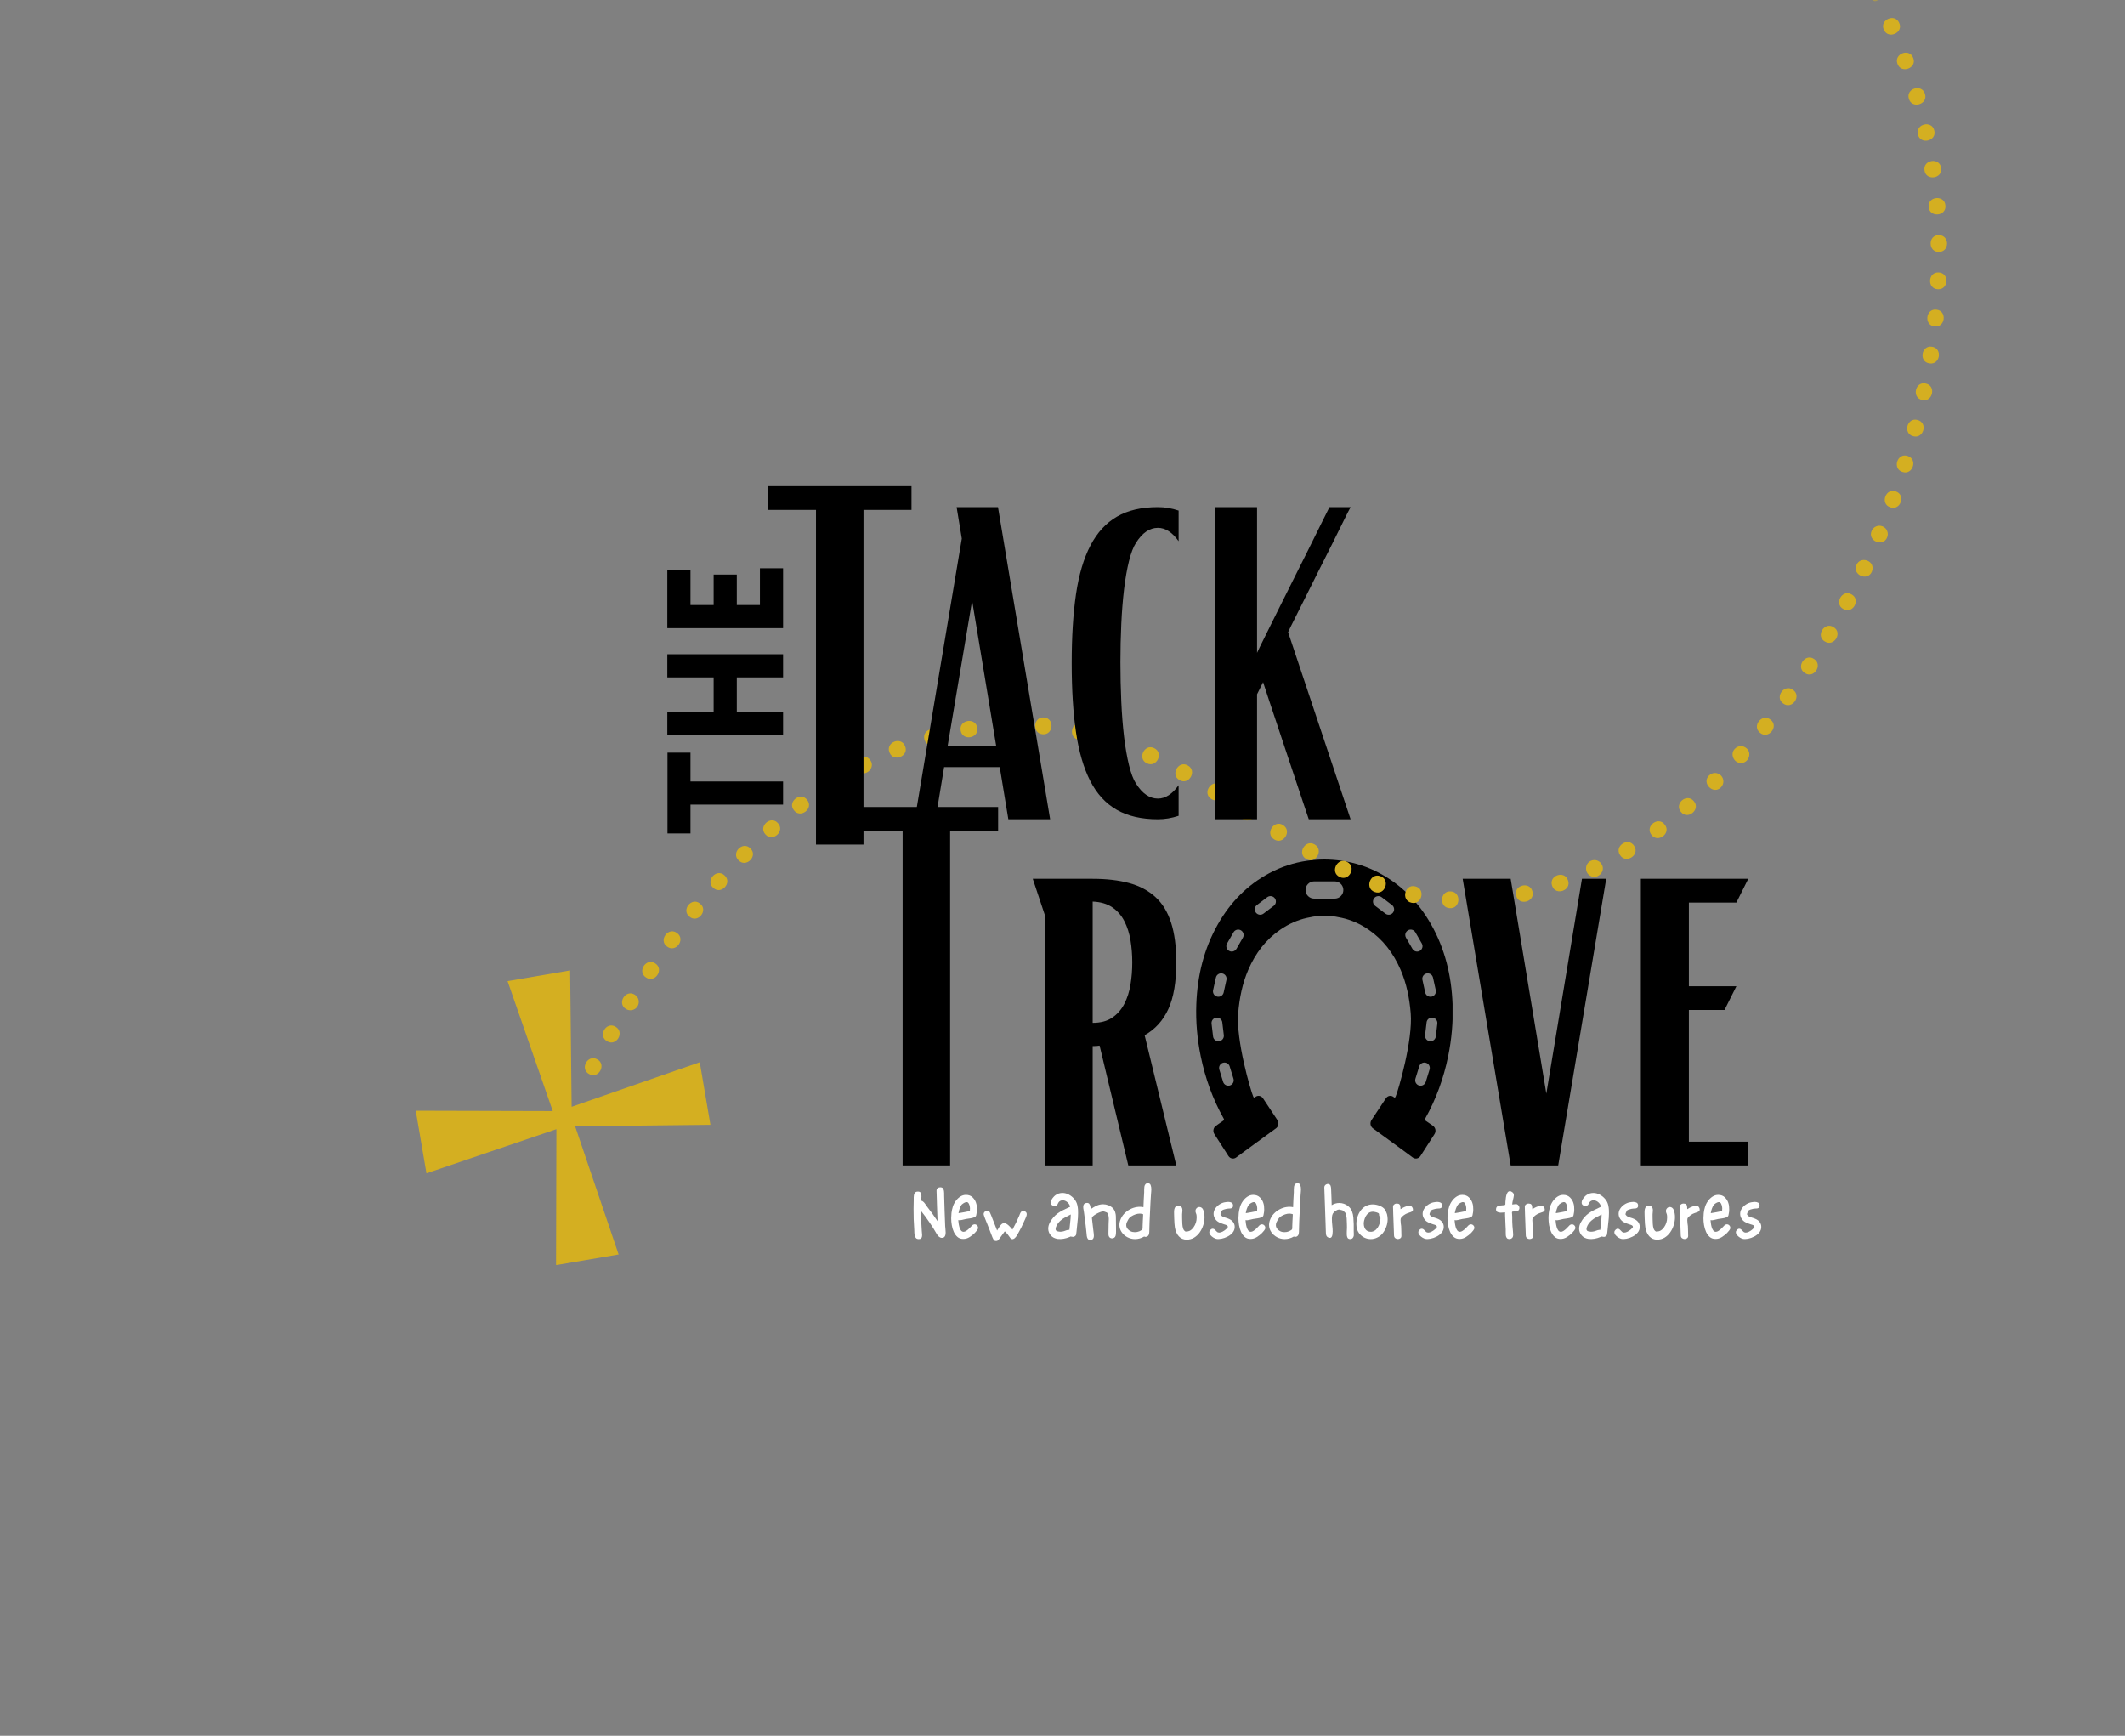 <svg version="1.0" preserveAspectRatio="xMidYMid meet" height="1096" viewBox="0 0 1006.5 822" zoomAndPan="magnify" width="1342" xmlns:xlink="http://www.w3.org/1999/xlink" xmlns="http://www.w3.org/2000/svg"><rect x="0" y="0" width="1006.5" height="822" fill="#808080" stroke="none"/><defs><g></g><clipPath id="122dab268f"><path clip-rule="nonzero" d="M 566.574 407.027 L 688.012 407.027 L 688.012 548.633 L 566.574 548.633 Z M 566.574 407.027"></path></clipPath><clipPath id="7eabdb7cdb"><path clip-rule="nonzero" d="M 884 0.203 L 893 0.203 L 893 1 L 884 1 Z M 884 0.203"></path></clipPath><clipPath id="34e3f15d22"><path clip-rule="nonzero" d="M 196 459 L 337 459 L 337 599.055 L 196 599.055 Z M 196 459"></path></clipPath></defs><g clip-path="url(#122dab268f)"><path fill-rule="nonzero" fill-opacity="1" d="M 678.555 481.914 C 677.148 481.75 675.875 482.754 675.711 484.16 L 674.992 490.234 C 674.828 491.637 675.832 492.914 677.242 493.082 C 677.344 493.094 677.441 493.098 677.539 493.098 C 678.82 493.098 679.93 492.141 680.082 490.836 L 680.801 484.762 C 680.965 483.359 679.957 482.082 678.555 481.914 Z M 680.066 468.91 L 678.746 462.938 C 678.441 461.555 677.074 460.684 675.691 460.992 L 675.688 460.992 C 674.309 461.293 673.434 462.664 673.746 464.047 L 675.062 470.016 C 675.367 471.398 676.734 472.27 678.121 471.965 C 679.5 471.66 680.371 470.293 680.066 468.91 Z M 673.453 446.789 L 670.395 441.492 C 669.688 440.266 668.121 439.844 666.895 440.555 C 666.074 441.027 665.613 441.891 665.613 442.773 C 665.613 443.207 665.727 443.648 665.957 444.051 L 669.016 449.352 C 669.727 450.574 671.293 450.996 672.52 450.285 C 673.336 449.809 673.797 448.949 673.797 448.062 C 673.797 447.629 673.688 447.191 673.453 446.789 Z M 672.117 514.047 C 673.465 514.461 674.898 513.703 675.316 512.352 L 677.121 506.504 C 677.535 505.156 676.781 503.719 675.426 503.305 C 675.176 503.227 674.922 503.191 674.672 503.191 C 673.578 503.191 672.562 503.898 672.223 504.996 L 670.422 510.84 C 670.008 512.195 670.762 513.625 672.117 514.047 Z M 659.312 428.578 L 654.441 424.883 C 653.316 424.031 651.703 424.246 650.852 425.375 C 649.996 426.504 650.215 428.109 651.344 428.965 L 656.215 432.664 C 657.34 433.516 658.953 433.293 659.805 432.168 C 660.66 431.039 660.441 429.43 659.312 428.578 Z M 632.203 417.387 L 622.457 417.387 C 620.199 417.387 618.371 419.215 618.371 421.469 C 618.371 423.723 620.199 425.551 622.457 425.551 L 632.203 425.551 C 634.461 425.551 636.289 423.723 636.289 421.469 C 636.289 419.215 634.461 417.387 632.203 417.387 Z M 603.812 425.375 C 602.957 424.246 601.348 424.031 600.223 424.883 L 595.348 428.578 C 594.219 429.43 594 431.039 594.855 432.168 C 595.711 433.293 597.32 433.516 598.445 432.664 L 603.316 428.965 C 604.445 428.109 604.664 426.504 603.812 425.375 Z M 587.762 440.555 C 586.539 439.844 584.969 440.266 584.266 441.492 L 581.207 446.789 C 580.5 448.012 580.918 449.578 582.145 450.285 C 582.547 450.52 582.988 450.629 583.422 450.629 C 584.309 450.629 585.168 450.168 585.645 449.352 L 588.703 444.051 C 589.41 442.828 588.988 441.262 587.762 440.555 Z M 578.969 460.992 C 577.586 460.684 576.219 461.555 575.918 462.938 L 574.594 468.91 C 574.289 470.293 575.16 471.66 576.543 471.965 C 577.922 472.27 579.293 471.398 579.598 470.016 L 580.914 464.047 C 581.227 462.664 580.352 461.293 578.969 460.992 Z M 573.863 484.762 L 574.578 490.836 C 574.742 492.238 576.016 493.246 577.422 493.082 C 578.723 492.93 579.684 491.816 579.684 490.539 C 579.684 490.434 579.68 490.336 579.668 490.234 L 578.949 484.16 C 578.785 482.754 577.512 481.75 576.105 481.914 C 574.703 482.082 573.699 483.359 573.863 484.762 Z M 577.539 506.504 L 579.344 512.352 C 579.758 513.703 581.195 514.461 582.543 514.047 C 583.898 513.625 584.656 512.195 584.242 510.84 L 582.438 504.996 C 582.02 503.645 580.586 502.887 579.234 503.305 C 578.133 503.645 577.426 504.66 577.426 505.754 C 577.426 506 577.465 506.254 577.539 506.504 Z M 685.922 500.234 C 683.781 510.68 680.215 520.512 675.074 529.688 C 674.781 530.207 674.836 530.426 675.293 530.758 C 676.777 531.824 677.328 532.109 678.801 533.199 C 679.984 534.07 680.281 535.797 679.469 537.059 L 672.797 547.449 C 671.98 548.719 670.352 549.035 669.16 548.16 C 667.621 547.012 666.07 545.871 664.523 544.727 C 659.469 540.988 655.328 538.059 650.266 534.324 C 649.07 533.445 648.777 531.699 649.613 530.43 L 656.434 520.125 C 657.266 518.863 658.91 518.57 660.066 519.496 C 660.074 519.5 660.082 519.508 660.09 519.516 C 660.543 519.883 660.77 519.945 661.062 519.281 C 662.266 516.539 669.27 492.668 668.191 479.812 C 667.59 472.68 666.23 465.793 663.41 459.273 C 660.016 451.418 655.09 444.934 648.23 440.242 C 644.332 437.574 640.133 435.664 635.57 434.66 C 633.637 434.234 631.695 433.863 629.746 433.777 C 628.941 433.738 628.137 433.723 627.328 433.73 C 626.523 433.723 625.719 433.738 624.914 433.777 C 622.965 433.863 621.02 434.234 619.09 434.66 C 614.531 435.664 610.328 437.574 606.434 440.242 C 599.57 444.934 594.645 451.418 591.246 459.273 C 588.43 465.793 587.066 472.68 586.469 479.812 C 585.395 492.668 592.395 516.539 593.594 519.281 C 593.891 519.945 594.117 519.883 594.574 519.516 C 594.582 519.508 594.586 519.5 594.594 519.496 C 595.75 518.57 597.395 518.863 598.227 520.125 L 605.047 530.43 C 605.883 531.699 605.59 533.445 604.398 534.324 C 599.336 538.059 595.195 540.988 590.141 544.727 C 588.594 545.871 587.043 547.012 585.496 548.16 C 584.309 549.035 582.68 548.719 581.859 547.449 L 575.188 537.059 C 574.379 535.797 574.676 534.07 575.859 533.199 C 577.328 532.109 577.887 531.824 579.367 530.758 C 579.828 530.426 579.879 530.207 579.586 529.688 C 574.445 520.512 570.879 510.68 568.738 500.234 C 567.07 492.086 566.332 483.859 566.645 475.535 C 567.152 461.977 570.273 449.191 576.941 437.535 C 582.906 427.105 590.934 419.004 601.191 413.512 C 606.859 410.477 612.844 408.512 619.145 407.629 C 621.906 407.242 624.637 407.043 627.328 407.027 C 630.023 407.043 632.754 407.242 635.516 407.629 C 641.812 408.512 647.801 410.477 653.469 413.512 C 663.73 419.004 671.754 427.105 677.719 437.535 C 684.391 449.191 687.508 461.977 688.016 475.535 C 688.328 483.859 687.59 492.086 685.922 500.234" fill="#000000"></path></g><g clip-path="url(#7eabdb7cdb)"><path fill-rule="nonzero" fill-opacity="1" d="M 891.914 -5.277 C 889.602 -9.918 882.418 -6.195 884.836 -1.648 C 887.125 2.996 894.344 -0.746 891.914 -5.277 Z M 891.914 -5.277" fill="#d4af21"></path></g><path fill-rule="nonzero" fill-opacity="1" d="M 899.574 10.859 C 897.539 6.086 890.156 9.363 892.281 14.047 C 894.285 18.832 901.734 15.523 899.574 10.859 Z M 899.574 10.859" fill="#d4af21"></path><path fill-rule="nonzero" fill-opacity="1" d="M 906.227 27.496 C 904.508 22.594 896.922 25.398 898.742 30.211 C 900.441 35.109 908.07 32.285 906.227 27.496 Z M 906.227 27.496" fill="#d4af21"></path><path fill-rule="nonzero" fill-opacity="1" d="M 911.785 44.531 C 910.387 39.527 902.633 41.824 904.141 46.746 C 905.504 51.75 913.312 49.43 911.785 44.531 Z M 911.785 44.531" fill="#d4af21"></path><path fill-rule="nonzero" fill-opacity="1" d="M 916.195 61.895 C 915.137 56.812 907.242 58.582 908.414 63.598 C 909.453 68.68 917.383 66.895 916.195 61.895 Z M 916.195 61.895" fill="#d4af21"></path><path fill-rule="nonzero" fill-opacity="1" d="M 919.422 79.531 C 918.723 74.398 910.719 75.613 911.547 80.699 C 912.234 85.836 920.27 84.594 919.422 79.531 Z M 919.422 79.531" fill="#d4af21"></path><path fill-rule="nonzero" fill-opacity="1" d="M 921.453 97.363 C 921.102 92.191 913.031 92.859 913.52 97.996 C 913.859 103.16 921.953 102.484 921.453 97.363 Z M 921.453 97.363" fill="#d4af21"></path><path fill-rule="nonzero" fill-opacity="1" d="M 918.316 111.359 C 913.117 111.297 913.188 119.465 918.383 119.32 C 923.559 119.211 923.477 111.371 918.316 111.359 Z M 918.316 111.359" fill="#d4af21"></path><path fill-rule="nonzero" fill-opacity="1" d="M 918.238 129.043 C 913.09 128.723 912.703 136.84 917.875 136.996 C 923.023 137.309 923.41 129.203 918.238 129.043 Z M 918.238 129.043" fill="#d4af21"></path><path fill-rule="nonzero" fill-opacity="1" d="M 917.164 146.668 C 912.055 146.047 911.191 154.141 916.348 154.586 C 921.461 155.188 922.328 147.137 917.164 146.668 Z M 917.164 146.668" fill="#d4af21"></path><path fill-rule="nonzero" fill-opacity="1" d="M 915.102 164.211 C 910.012 163.336 908.75 171.344 913.863 172.074 C 918.926 172.949 920.242 164.961 915.102 164.211 Z M 915.102 164.211" fill="#d4af21"></path><path fill-rule="nonzero" fill-opacity="1" d="M 912.109 181.625 C 907.105 180.465 905.379 188.43 910.473 189.414 C 915.48 190.555 917.207 182.633 912.109 181.625 Z M 912.109 181.625" fill="#d4af21"></path><path fill-rule="nonzero" fill-opacity="1" d="M 908.234 198.871 C 903.297 197.469 901.18 205.336 906.219 206.57 C 911.16 207.949 913.285 200.137 908.234 198.871 Z M 908.234 198.871" fill="#d4af21"></path><path fill-rule="nonzero" fill-opacity="1" d="M 903.523 215.918 C 898.66 214.281 896.164 222.035 901.141 223.512 C 906.016 225.117 908.504 217.426 903.523 215.918 Z M 903.523 215.918" fill="#d4af21"></path><path fill-rule="nonzero" fill-opacity="1" d="M 898.004 232.734 C 893.227 230.879 890.371 238.5 895.273 240.207 C 900.066 242.047 902.914 234.461 898.004 232.734 Z M 898.004 232.734" fill="#d4af21"></path><path fill-rule="nonzero" fill-opacity="1" d="M 891.715 249.281 C 889.688 248.434 887.359 249.387 886.508 251.414 C 884.438 256.152 891.93 259.277 893.852 254.484 C 894.699 252.508 893.766 250.125 891.715 249.281 Z M 891.715 249.281" fill="#d4af21"></path><path fill-rule="nonzero" fill-opacity="1" d="M 886.949 269.133 C 887.102 265.055 881.027 263.602 879.375 267.43 L 879.371 267.43 C 877.098 272.074 884.434 275.527 886.57 270.832 C 886.566 270.832 886.566 270.832 886.566 270.832 C 886.824 270.281 886.949 269.703 886.949 269.133 Z M 886.949 269.133" fill="#d4af21"></path><path fill-rule="nonzero" fill-opacity="1" d="M 876.906 281.426 C 872.414 278.938 868.562 286.105 873.18 288.461 C 877.684 290.938 881.52 283.805 876.906 281.426 Z M 876.906 281.426" fill="#d4af21"></path><path fill-rule="nonzero" fill-opacity="1" d="M 868.422 296.953 C 864.047 294.25 859.867 301.238 864.371 303.805 C 868.762 306.492 872.918 299.539 868.422 296.953 Z M 868.422 296.953" fill="#d4af21"></path><path fill-rule="nonzero" fill-opacity="1" d="M 859.223 312.062 C 854.969 309.164 850.473 315.938 854.848 318.715 C 859.105 321.602 863.582 314.863 859.223 312.062 Z M 859.223 312.062" fill="#d4af21"></path><path fill-rule="nonzero" fill-opacity="1" d="M 849.301 326.715 C 845.199 323.602 840.379 330.156 844.605 333.141 C 848.727 336.238 853.52 329.719 849.301 326.715 Z M 849.301 326.715" fill="#d4af21"></path><path fill-rule="nonzero" fill-opacity="1" d="M 480.496 343.227 C 480.34 338.059 472.238 338.438 472.547 343.59 C 472.711 348.762 480.82 348.371 480.496 343.227 Z M 480.496 343.227" fill="#d4af21"></path><path fill-rule="nonzero" fill-opacity="1" d="M 494.516 339.773 C 489.398 339.258 488.68 347.344 493.844 347.707 C 498.969 348.215 499.684 340.148 494.516 339.773 Z M 494.516 339.773" fill="#d4af21"></path><path fill-rule="nonzero" fill-opacity="1" d="M 838.664 340.848 C 834.719 337.531 829.574 343.816 833.641 347.023 C 837.598 350.336 842.719 344.055 838.664 340.848 Z M 838.664 340.848" fill="#d4af21"></path><path fill-rule="nonzero" fill-opacity="1" d="M 462.875 344.629 C 462.082 339.508 454.102 340.867 455.023 345.934 C 455.797 351.059 463.809 349.68 462.875 344.629 Z M 462.875 344.629" fill="#d4af21"></path><path fill-rule="nonzero" fill-opacity="1" d="M 512.48 342.492 C 507.492 341.305 505.695 349.242 510.781 350.27 C 515.777 351.441 517.57 343.551 512.48 342.492 Z M 512.48 342.492" fill="#d4af21"></path><path fill-rule="nonzero" fill-opacity="1" d="M 445.551 348.059 C 444.188 343.047 436.422 345.289 437.887 350.219 C 439.223 355.23 447.039 352.969 445.551 348.059 Z M 445.551 348.059" fill="#d4af21"></path><path fill-rule="nonzero" fill-opacity="1" d="M 529.926 347.445 C 525.117 345.656 522.371 353.328 527.297 354.965 C 532.121 356.727 534.855 349.117 529.926 347.445 Z M 529.926 347.445" fill="#d4af21"></path><path fill-rule="nonzero" fill-opacity="1" d="M 428.699 353.363 C 426.816 348.531 419.324 351.582 421.309 356.328 C 423.164 361.168 430.707 358.086 428.699 353.363 Z M 428.699 353.363" fill="#d4af21"></path><path fill-rule="nonzero" fill-opacity="1" d="M 827.289 354.395 C 825.664 352.914 823.148 353.031 821.668 354.656 L 821.668 354.66 C 819.305 357.078 821.281 361.43 824.609 361.32 C 828.125 361.43 829.992 356.707 827.289 354.395 Z M 827.289 354.395" fill="#d4af21"></path><path fill-rule="nonzero" fill-opacity="1" d="M 546.645 354.281 C 542.035 352.027 538.547 359.379 543.285 361.496 C 547.91 363.73 551.379 356.43 546.645 354.281 Z M 546.645 354.281" fill="#d4af21"></path><path fill-rule="nonzero" fill-opacity="1" d="M 412.484 360.398 C 411.465 358.449 409.062 357.695 407.113 358.707 L 407.113 358.711 C 404.367 360.039 404.289 364.195 406.918 365.664 C 410.199 367.758 414.406 363.77 412.484 360.398 Z M 412.484 360.398" fill="#d4af21"></path><path fill-rule="nonzero" fill-opacity="1" d="M 562.613 362.504 C 558.18 359.91 554.168 366.988 558.727 369.449 C 563.176 372.027 567.18 364.988 562.613 362.504 Z M 562.613 362.504" fill="#d4af21"></path><path fill-rule="nonzero" fill-opacity="1" d="M 815.164 367.277 C 813.633 365.699 811.117 365.664 809.539 367.195 C 805.77 370.75 811.445 376.551 815.086 372.906 C 815.086 372.902 815.086 372.902 815.086 372.902 C 816.66 371.371 816.691 368.852 815.164 367.277 Z M 815.164 367.277" fill="#d4af21"></path><path fill-rule="nonzero" fill-opacity="1" d="M 397.012 368.965 C 394.266 364.574 387.469 368.961 390.312 373.262 C 393.035 377.66 399.879 373.25 397.012 368.965 Z M 397.012 368.965" fill="#d4af21"></path><path fill-rule="nonzero" fill-opacity="1" d="M 577.973 371.633 C 573.656 368.836 569.324 375.719 573.762 378.387 C 578.09 381.18 582.41 374.32 577.973 371.633 Z M 577.973 371.633" fill="#d4af21"></path><path fill-rule="nonzero" fill-opacity="1" d="M 382.348 378.852 C 379.266 374.691 372.832 379.617 376.016 383.676 C 379.082 387.832 385.547 382.906 382.348 378.852 Z M 382.348 378.852" fill="#d4af21"></path><path fill-rule="nonzero" fill-opacity="1" d="M 802.266 379.379 C 798.969 375.395 792.805 380.652 796.203 384.535 C 799.48 388.516 805.676 383.262 802.266 379.379 Z M 802.266 379.379" fill="#d4af21"></path><path fill-rule="nonzero" fill-opacity="1" d="M 592.934 381.199 C 588.672 378.324 584.215 385.121 588.602 387.875 C 592.879 390.742 597.316 383.977 592.934 381.199 Z M 592.934 381.199" fill="#d4af21"></path><path fill-rule="nonzero" fill-opacity="1" d="M 368.5 389.852 C 365.129 385.934 359.062 391.297 362.527 395.117 C 365.875 399.043 371.98 393.672 368.5 389.852 Z M 368.5 389.852" fill="#d4af21"></path><path fill-rule="nonzero" fill-opacity="1" d="M 788.574 390.574 C 785.574 386.363 779.051 391.152 782.148 395.273 C 785.137 399.48 791.695 394.688 788.574 390.574 Z M 788.574 390.574" fill="#d4af21"></path><path fill-rule="nonzero" fill-opacity="1" d="M 607.754 390.773 C 603.469 387.934 599.07 394.777 603.484 397.488 C 607.789 400.316 612.168 393.5 607.754 390.773 Z M 607.754 390.773" fill="#d4af21"></path><path fill-rule="nonzero" fill-opacity="1" d="M 774.078 400.691 C 771.43 396.242 764.535 400.488 767.285 404.844 C 769.914 409.301 776.844 405.035 774.078 400.691 Z M 774.078 400.691" fill="#d4af21"></path><path fill-rule="nonzero" fill-opacity="1" d="M 622.699 399.91 C 618.305 397.266 614.176 404.23 618.699 406.793 C 618.703 406.793 618.703 406.793 618.703 406.793 C 623.121 409.441 627.207 402.465 622.699 399.91 Z M 622.699 399.91" fill="#d4af21"></path><path fill-rule="nonzero" fill-opacity="1" d="M 355.445 401.797 C 351.84 398.094 346.113 403.84 349.824 407.43 C 353.418 411.129 359.164 405.391 355.445 401.797 Z M 355.445 401.797" fill="#d4af21"></path><path fill-rule="nonzero" fill-opacity="1" d="M 758.77 409.531 C 757.809 407.555 755.422 406.738 753.449 407.695 L 753.449 407.699 C 750.645 408.965 750.488 413.152 753.113 414.672 C 756.34 416.797 760.586 412.93 758.77 409.531 Z M 758.77 409.531" fill="#d4af21"></path><path fill-rule="nonzero" fill-opacity="1" d="M 638.004 408.137 C 633.434 405.793 629.82 413.086 634.512 415.289 C 639.098 417.617 642.699 410.367 638.004 408.137 Z M 638.004 408.137" fill="#d4af21"></path><path fill-rule="nonzero" fill-opacity="1" d="M 343.156 414.52 C 339.352 411.031 333.945 417.09 337.859 420.469 C 341.676 423.945 347.055 417.902 343.156 414.52 Z M 343.156 414.52" fill="#d4af21"></path><path fill-rule="nonzero" fill-opacity="1" d="M 742.676 416.824 C 740.961 411.934 733.371 414.711 735.191 419.527 C 736.875 424.43 744.516 421.613 742.676 416.824 Z M 742.676 416.824" fill="#d4af21"></path><path fill-rule="nonzero" fill-opacity="1" d="M 653.852 414.926 C 649.066 413.074 646.223 420.707 651.125 422.406 C 655.93 424.238 658.75 416.656 653.852 414.926 Z M 653.852 414.926" fill="#d4af21"></path><path fill-rule="nonzero" fill-opacity="1" d="M 725.875 422.277 C 724.781 417.203 716.898 419.039 718.117 424.039 C 719.195 429.117 727.113 427.258 725.875 422.277 Z M 725.875 422.277" fill="#d4af21"></path><path fill-rule="nonzero" fill-opacity="1" d="M 670.285 419.738 C 665.297 418.539 663.496 426.473 668.578 427.512 C 673.574 428.688 675.371 420.801 670.285 419.738 Z M 670.285 419.738" fill="#d4af21"></path><path fill-rule="nonzero" fill-opacity="1" d="M 708.516 425.562 C 708.129 420.402 700.059 421.117 700.582 426.246 C 700.953 431.41 709.035 430.68 708.516 425.562 Z M 708.516 425.562" fill="#d4af21"></path><path fill-rule="nonzero" fill-opacity="1" d="M 687.156 422.129 C 682.023 421.715 681.465 429.816 686.637 430.074 C 691.777 430.488 692.328 422.398 687.156 422.129 Z M 687.156 422.129" fill="#d4af21"></path><path fill-rule="nonzero" fill-opacity="1" d="M 331.578 427.906 C 327.613 424.605 322.512 430.934 326.594 434.109 C 330.57 437.406 335.648 431.09 331.578 427.906 Z M 331.578 427.906" fill="#d4af21"></path><path fill-rule="nonzero" fill-opacity="1" d="M 320.672 441.844 C 316.566 438.73 311.746 445.277 315.977 448.27 C 320.094 451.367 324.891 444.848 320.672 441.844 Z M 320.672 441.844" fill="#d4af21"></path><path fill-rule="nonzero" fill-opacity="1" d="M 310.391 456.254 C 306.168 453.309 301.617 460.047 305.957 462.863 C 310.199 465.789 314.73 459.086 310.391 456.254 Z M 310.391 456.254" fill="#d4af21"></path><path fill-rule="nonzero" fill-opacity="1" d="M 300.691 471.059 C 296.367 468.273 292.062 475.176 296.504 477.828 C 298.34 478.988 300.863 478.395 301.984 476.539 C 301.984 476.535 301.984 476.535 301.984 476.535 C 303.125 474.699 302.574 472.223 300.691 471.059 Z M 300.691 471.059" fill="#d4af21"></path><path fill-rule="nonzero" fill-opacity="1" d="M 291.523 486.203 C 287.113 483.57 283.039 490.605 287.566 493.113 C 291.992 495.734 296.062 488.734 291.523 486.203 Z M 291.523 486.203" fill="#d4af21"></path><path fill-rule="nonzero" fill-opacity="1" d="M 282.844 501.645 C 278.363 499.133 274.473 506.27 279.07 508.652 C 283.562 511.16 287.445 504.051 282.844 501.645 Z M 282.844 501.645" fill="#d4af21"></path><g clip-path="url(#34e3f15d22)"><path fill-rule="nonzero" fill-opacity="1" d="M 331.445 503.039 L 270.762 524.141 L 270.055 459.555 L 240.422 464.617 L 261.824 526.168 L 196.938 526 L 201.996 555.637 L 263.547 534.742 L 263.379 599.121 L 293.016 594.059 L 272.414 533.375 L 336.504 532.676 Z M 331.445 503.039" fill="#d4af21"></path></g><g fill-opacity="1" fill="#000000"><g transform="translate(370.912, 396.224)"><g><path d="M 0 -26.141 L 0 -15.188 L -43.859 -15.188 L -43.859 -1.531 L -54.75 -1.531 L -54.75 -39.797 L -43.859 -39.797 L -43.859 -26.141 Z M 0 -26.141"></path></g></g></g><g fill-opacity="1" fill="#000000"><g transform="translate(370.912, 354.287)"><g><path d="M 0 -44.469 L 0 -33.5 L -21.922 -33.5 L -21.922 -17.094 L 0 -17.094 L 0 -6.141 L -54.828 -6.141 L -54.828 -17.094 L -32.891 -17.094 L -32.891 -33.5 L -54.828 -33.5 L -54.828 -44.469 Z M 0 -44.469"></path></g></g></g><g fill-opacity="1" fill="#000000"><g transform="translate(370.912, 303.608)"><g><path d="M 0 -34.5 L 0 -6.141 L -54.828 -6.141 L -54.828 -33.578 L -43.859 -33.578 L -43.859 -17.094 L -32.891 -17.094 L -32.891 -31.516 L -21.922 -31.516 L -21.922 -17.094 L -10.969 -17.094 L -10.969 -34.5 Z M 0 -34.5"></path></g></g></g><g fill-opacity="1" fill="#000000"><g transform="translate(429.22, 387.979)"><g><path d="M 26.344 -132.922 L 23.891 -147.828 L 43.484 -147.828 L 68.188 0 L 48.391 0 L 44.312 -24.703 L 17.969 -24.703 L 13.891 0 L 4.078 0 Z M 42.672 -34.5 L 31.234 -103.516 L 19.594 -34.5 Z M 42.672 -34.5"></path></g></g></g><g fill-opacity="1" fill="#000000"><g transform="translate(501.495, 387.979)"><g><path d="M 46.953 0 C 39.203 0 32.703 -1.492 27.453 -4.484 C 22.211 -7.484 18.023 -12.047 14.891 -18.172 C 11.766 -24.297 9.52 -31.984 8.156 -41.234 C 6.801 -50.492 6.125 -61.383 6.125 -73.906 C 6.125 -86.426 6.801 -97.316 8.156 -106.578 C 9.52 -115.836 11.801 -123.531 15 -129.656 C 18.195 -135.781 22.383 -140.336 27.562 -143.328 C 32.738 -146.328 39.203 -147.828 46.953 -147.828 C 50.223 -147.828 53.492 -147.281 56.766 -146.188 L 56.766 -131.688 C 53.766 -135.906 50.492 -138.016 46.953 -138.016 C 43.004 -138.016 39.535 -135.633 36.547 -130.875 C 35.316 -128.969 34.223 -126.109 33.266 -122.297 C 32.316 -118.484 31.535 -114.023 30.922 -108.922 C 30.316 -103.816 29.879 -98.301 29.609 -92.375 C 29.336 -86.457 29.203 -80.438 29.203 -74.312 C 29.203 -68.051 29.336 -61.891 29.609 -55.828 C 29.879 -49.773 30.316 -44.195 30.922 -39.094 C 31.535 -33.988 32.316 -29.492 33.266 -25.609 C 34.223 -21.734 35.316 -18.848 36.547 -16.953 C 39.535 -12.18 43.004 -9.797 46.953 -9.797 C 50.492 -9.797 53.766 -11.906 56.766 -16.125 L 56.766 -1.641 C 53.492 -0.547 50.223 0 46.953 0 Z M 46.953 0"></path></g></g></g><g fill-opacity="1" fill="#000000"><g transform="translate(564.379, 387.979)"><g><path d="M 11.234 -147.828 L 31.031 -147.828 L 31.031 -78.812 C 31.57 -80.031 32.727 -82.41 34.5 -85.953 C 36.27 -89.492 38.312 -93.613 40.625 -98.312 C 42.938 -103.008 45.422 -107.977 48.078 -113.219 C 50.734 -118.457 53.219 -123.422 55.531 -128.109 C 57.844 -132.805 59.883 -136.926 61.656 -140.469 C 63.426 -144.008 64.648 -146.461 65.328 -147.828 L 75.344 -147.828 C 74.656 -146.598 73.562 -144.453 72.062 -141.391 C 70.57 -138.328 68.836 -134.82 66.859 -130.875 C 64.891 -126.926 62.781 -122.738 60.531 -118.312 C 58.289 -113.895 56.18 -109.676 54.203 -105.656 C 52.234 -101.645 50.461 -98.109 48.891 -95.047 C 47.328 -91.984 46.273 -89.836 45.734 -88.609 L 75.344 0 L 55.531 0 C 54.852 -2.039 53.938 -4.758 52.781 -8.156 C 51.625 -11.562 50.363 -15.336 49 -19.484 C 47.633 -23.641 46.203 -27.93 44.703 -32.359 C 43.211 -36.785 41.785 -41.07 40.422 -45.219 C 39.066 -49.375 37.805 -53.148 36.641 -56.547 C 35.484 -59.953 34.566 -62.742 33.891 -64.922 L 31.031 -59.203 L 31.031 0 L 11.234 0 Z M 11.234 -147.828"></path></g></g></g><g fill-opacity="1" fill="#000000"><g transform="translate(356.722, 399.963)"><g><path d="M 29.781 -158.484 L 7.031 -158.484 L 7.031 -169.734 L 75.016 -169.734 L 75.016 -158.484 L 52.281 -158.484 L 52.281 0 L 29.781 0 Z M 29.781 -158.484"></path></g></g></g><g fill-opacity="1" fill="#000000"><g transform="translate(397.753, 551.902)"><g><path d="M 29.781 -158.484 L 7.031 -158.484 L 7.031 -169.734 L 75.016 -169.734 L 75.016 -158.484 L 52.281 -158.484 L 52.281 0 L 29.781 0 Z M 29.781 -158.484"></path></g></g></g><g fill-opacity="1" fill="#000000"><g transform="translate(479.801, 551.902)"><g><path d="M 15 -118.859 L 9.375 -135.734 L 37.75 -135.734 C 44.312 -135.734 50.051 -135.066 54.969 -133.734 C 59.895 -132.41 64.035 -130.223 67.391 -127.172 C 70.754 -124.129 73.254 -120.066 74.891 -114.984 C 76.535 -109.91 77.359 -103.625 77.359 -96.125 C 77.359 -86.895 76.109 -79.547 73.609 -74.078 C 71.109 -68.609 67.359 -64.469 62.359 -61.656 L 77.359 0 L 54.625 0 L 41.031 -56.734 C 40.25 -56.578 39.156 -56.5 37.75 -56.5 L 37.75 0 L 15 0 Z M 37.75 -67.516 C 41.5 -67.516 44.582 -68.332 47 -69.969 C 49.426 -71.613 51.344 -73.801 52.75 -76.531 C 54.156 -79.27 55.129 -82.32 55.672 -85.688 C 56.223 -89.051 56.5 -92.531 56.5 -96.125 C 56.5 -99.719 56.223 -103.191 55.672 -106.547 C 55.129 -109.91 54.156 -112.957 52.75 -115.688 C 51.344 -118.426 49.426 -120.613 47 -122.25 C 44.582 -123.895 41.5 -124.797 37.75 -124.953 Z M 37.75 -67.516"></path></g></g></g><g fill-opacity="1" fill="#000000"><g transform="translate(688.116, 551.902)"><g><path d="M 4.688 -135.734 L 27.422 -135.734 L 44.312 -34 L 61.188 -135.734 L 72.672 -135.734 L 49.938 0 L 27.422 0 Z M 4.688 -135.734"></path></g></g></g><g fill-opacity="1" fill="#000000"><g transform="translate(765.476, 551.902)"><g><path d="M 11.719 -135.734 L 62.594 -135.734 L 56.969 -124.484 L 34.469 -124.484 L 34.469 -84.859 L 56.969 -84.859 L 51.344 -73.609 L 34.469 -73.609 L 34.469 -11.25 L 62.594 -11.25 L 62.594 0 L 11.719 0 Z M 11.719 -135.734"></path></g></g></g><g fill-opacity="1" fill="#ffffff"><g transform="translate(430.997, 586.775)"><g><path d="M 4.219 0 C 3.625 0 3.18 -0.148 2.891 -0.453 C 2.598 -0.766 2.395 -1.156 2.281 -1.625 C 2.164 -2.102 2.102 -2.598 2.094 -3.109 C 2.082 -3.617 2.066 -4.078 2.047 -4.484 C 1.93 -6.098 1.844 -7.754 1.781 -9.453 C 1.727 -11.148 1.707 -12.789 1.719 -14.375 C 1.727 -15.957 1.754 -17.352 1.797 -18.562 L 1.797 -19.75 C 1.797 -20.52 1.93 -21.172 2.203 -21.703 C 2.473 -22.234 2.992 -22.5 3.766 -22.5 C 4.492 -22.5 4.961 -22.273 5.172 -21.828 C 5.391 -21.391 5.484 -20.836 5.453 -20.172 C 5.422 -19.504 5.379 -18.844 5.328 -18.188 C 5.711 -18.133 6.07 -17.941 6.406 -17.609 C 6.738 -17.285 7.039 -16.922 7.312 -16.516 C 7.582 -16.109 7.816 -15.77 8.016 -15.5 C 8.922 -14.363 9.789 -13.211 10.625 -12.047 C 11.469 -10.879 12.285 -9.695 13.078 -8.5 C 12.992 -10.895 12.91 -13.281 12.828 -15.656 C 12.742 -18.039 12.672 -20.438 12.609 -22.844 C 12.586 -23.363 12.742 -23.773 13.078 -24.078 C 13.422 -24.379 13.832 -24.531 14.312 -24.531 C 15.125 -24.531 15.641 -24.258 15.859 -23.719 C 16.086 -23.176 16.203 -22.508 16.203 -21.719 L 16.203 -20.625 C 16.273 -18.227 16.348 -15.82 16.422 -13.406 C 16.504 -10.988 16.594 -8.582 16.688 -6.188 C 16.707 -5.82 16.75 -5.359 16.812 -4.797 C 16.883 -4.242 16.922 -3.695 16.922 -3.156 C 16.922 -1.438 16.332 -0.578 15.156 -0.578 C 14.676 -0.578 14.234 -0.738 13.828 -1.062 C 13.422 -1.395 13.094 -1.766 12.844 -2.172 C 11.738 -4.117 10.551 -6.02 9.281 -7.875 C 8.008 -9.738 6.672 -11.555 5.266 -13.328 C 5.266 -11.766 5.289 -10.191 5.344 -8.609 C 5.406 -7.035 5.492 -5.469 5.609 -3.906 C 5.629 -3.5 5.664 -3.066 5.719 -2.609 C 5.781 -2.16 5.785 -1.738 5.734 -1.344 C 5.691 -0.945 5.555 -0.625 5.328 -0.375 C 5.109 -0.125 4.738 0 4.219 0 Z M 4.219 0"></path></g></g></g><g fill-opacity="1" fill="#ffffff"><g transform="translate(449.617, 586.775)"><g><path d="M 6.625 -0.062 C 5.539 -0.062 4.633 -0.375 3.906 -1 C 3.188 -1.625 2.602 -2.426 2.156 -3.406 C 1.719 -4.395 1.398 -5.461 1.203 -6.609 C 1.016 -7.754 0.922 -8.848 0.922 -9.891 C 0.922 -10.586 0.969 -11.406 1.062 -12.344 C 1.164 -13.289 1.375 -14.273 1.688 -15.297 C 2.008 -16.316 2.488 -17.254 3.125 -18.109 C 3.688 -18.898 4.379 -19.566 5.203 -20.109 C 6.035 -20.66 6.941 -20.938 7.922 -20.938 C 9.254 -20.938 10.332 -20.516 11.156 -19.672 C 11.988 -18.836 12.551 -17.832 12.844 -16.656 C 12.957 -16.27 13.031 -15.82 13.062 -15.312 C 13.102 -14.801 13.125 -14.316 13.125 -13.859 C 13.125 -13.41 13.098 -13.051 13.047 -12.781 C 12.984 -12.301 12.895 -11.812 12.781 -11.312 C 12.664 -10.812 12.348 -10.473 11.828 -10.297 C 11.266 -10.066 10.629 -9.906 9.922 -9.812 C 9.223 -9.727 8.555 -9.629 7.922 -9.516 C 7.266 -9.398 6.613 -9.25 5.969 -9.062 C 5.32 -8.883 4.758 -8.863 4.281 -9 C 4.301 -8.664 4.348 -8.191 4.422 -7.578 C 4.504 -6.961 4.629 -6.336 4.797 -5.703 C 4.973 -5.078 5.223 -4.539 5.547 -4.094 C 5.879 -3.656 6.297 -3.438 6.797 -3.438 C 7.18 -3.438 7.602 -3.586 8.062 -3.891 C 8.531 -4.191 8.988 -4.562 9.438 -5 C 9.895 -5.445 10.305 -5.875 10.672 -6.281 C 11.016 -6.695 11.426 -6.926 11.906 -6.969 C 12.395 -7.008 12.82 -6.848 13.188 -6.484 C 13.5 -6.148 13.656 -5.789 13.656 -5.406 C 13.656 -4.945 13.473 -4.5 13.109 -4.062 C 12.754 -3.625 12.414 -3.234 12.094 -2.891 C 11.375 -2.18 10.547 -1.531 9.609 -0.938 C 8.68 -0.352 7.688 -0.062 6.625 -0.062 Z M 4.391 -12.266 C 4.703 -12.316 5.109 -12.383 5.609 -12.469 C 6.109 -12.562 6.613 -12.648 7.125 -12.734 C 7.633 -12.828 8.07 -12.914 8.438 -13 C 8.812 -13.082 9.023 -13.125 9.078 -13.125 C 9.254 -13.164 9.41 -13.188 9.547 -13.188 C 9.68 -13.188 9.758 -13.32 9.781 -13.594 C 9.781 -14 9.785 -14.238 9.797 -14.312 C 9.816 -14.395 9.828 -14.477 9.828 -14.562 C 9.828 -14.645 9.801 -14.879 9.75 -15.266 C 9.5 -16.66 9.055 -17.406 8.422 -17.5 C 7.797 -17.594 6.973 -17.219 5.953 -16.375 L 5.812 -16.203 C 5.426 -15.617 5.117 -14.992 4.891 -14.328 C 4.66 -13.66 4.492 -12.973 4.391 -12.266 Z M 4.391 -12.266"></path></g></g></g><g fill-opacity="1" fill="#ffffff"><g transform="translate(464.194, 586.775)"><g><path d="M 7.609 0.891 C 7.047 0.891 6.656 0.695 6.438 0.312 C 6.227 -0.07 6.039 -0.457 5.875 -0.844 L 3.406 -7.203 C 3.258 -7.523 3.098 -7.914 2.922 -8.375 C 2.742 -8.844 2.555 -9.312 2.359 -9.781 C 2.172 -10.258 2.016 -10.688 1.891 -11.062 C 1.766 -11.438 1.703 -11.691 1.703 -11.828 C 1.703 -12.211 1.859 -12.566 2.172 -12.891 C 2.492 -13.223 2.859 -13.398 3.266 -13.422 L 3.531 -13.422 C 4.07 -13.328 4.457 -13.051 4.688 -12.594 C 4.914 -12.145 5.109 -11.695 5.266 -11.25 L 8.094 -4.047 C 8.344 -4.41 8.625 -4.867 8.938 -5.422 C 9.25 -5.973 9.613 -6.461 10.031 -6.891 C 10.457 -7.328 10.93 -7.547 11.453 -7.547 C 11.898 -7.547 12.375 -7.363 12.875 -7 C 13.375 -6.633 13.844 -6.207 14.281 -5.719 C 14.727 -5.238 15.086 -4.828 15.359 -4.484 C 15.953 -5.547 16.52 -6.625 17.062 -7.719 C 17.602 -8.82 18.102 -9.93 18.562 -11.047 C 18.695 -11.359 18.828 -11.688 18.953 -12.031 C 19.078 -12.375 19.254 -12.664 19.484 -12.906 C 19.723 -13.156 20.07 -13.281 20.531 -13.281 C 20.938 -13.281 21.301 -13.148 21.625 -12.891 C 21.957 -12.629 22.125 -12.254 22.125 -11.766 C 22.125 -11.379 22.035 -10.984 21.859 -10.578 C 21.691 -10.18 21.539 -9.828 21.406 -9.516 C 20.844 -8.203 20.254 -6.926 19.641 -5.688 C 19.023 -4.457 18.301 -3.129 17.469 -1.703 C 17.258 -1.336 16.961 -0.961 16.578 -0.578 C 16.191 -0.191 15.785 0.008 15.359 0.031 C 15.16 0.031 14.957 -0.023 14.75 -0.141 C 14.539 -0.254 14.348 -0.457 14.172 -0.75 C 13.828 -1.289 13.453 -1.805 13.047 -2.297 C 12.641 -2.785 12.195 -3.242 11.719 -3.672 C 11.332 -3.148 10.953 -2.629 10.578 -2.109 C 10.211 -1.586 9.836 -1.066 9.453 -0.547 C 9.203 -0.18 8.945 0.145 8.688 0.438 C 8.426 0.738 8.066 0.891 7.609 0.891 Z M 7.609 0.891"></path></g></g></g><g fill-opacity="1" fill="#ffffff"><g transform="translate(487.164, 586.775)"><g></g></g></g><g fill-opacity="1" fill="#ffffff"><g transform="translate(495.659, 586.775)"><g><path d="M 5.406 -0.062 C 3.926 -0.27 2.797 -0.848 2.016 -1.797 C 1.234 -2.754 0.844 -3.797 0.844 -4.922 C 0.844 -5.922 1.102 -6.895 1.625 -7.844 C 2.145 -8.801 2.711 -9.629 3.328 -10.328 C 3.922 -11.004 4.562 -11.598 5.25 -12.109 C 5.938 -12.617 6.758 -13.125 7.719 -13.625 C 8.688 -14.125 9.863 -14.691 11.25 -15.328 C 11.02 -16.117 10.641 -16.77 10.109 -17.281 C 9.578 -17.789 9 -18.125 8.375 -18.281 C 7.75 -18.438 7.16 -18.383 6.609 -18.125 C 6.055 -17.863 5.629 -17.348 5.328 -16.578 C 5.223 -16.285 5.016 -16.055 4.703 -15.891 C 4.398 -15.723 4.086 -15.641 3.766 -15.641 C 3.359 -15.641 2.969 -15.785 2.594 -16.078 C 2.227 -16.367 2.047 -16.766 2.047 -17.266 C 2.047 -17.711 2.164 -18.16 2.406 -18.609 C 2.656 -19.066 2.957 -19.492 3.312 -19.891 C 3.664 -20.297 3.988 -20.598 4.281 -20.797 C 4.801 -21.18 5.336 -21.453 5.891 -21.609 C 6.453 -21.773 7.016 -21.859 7.578 -21.859 C 8.641 -21.859 9.656 -21.594 10.625 -21.062 C 11.602 -20.539 12.457 -19.844 13.188 -18.969 C 13.914 -18.102 14.398 -17.129 14.641 -16.047 C 14.828 -15.18 14.93 -14.453 14.953 -13.859 C 14.973 -13.273 14.984 -12.754 14.984 -12.297 C 14.984 -10.848 14.883 -9.383 14.688 -7.906 C 14.5 -6.438 14.348 -4.969 14.234 -3.5 C 14.211 -3.051 14.156 -2.617 14.062 -2.203 C 13.977 -1.797 13.707 -1.469 13.25 -1.219 C 12.957 -1.082 12.734 -1.023 12.578 -1.047 C 12.422 -1.078 12.023 -1.133 11.391 -1.219 C 11.336 -1.195 11.273 -1.172 11.203 -1.141 C 11.141 -1.109 11.078 -1.066 11.016 -1.016 C 9.973 -0.586 9 -0.301 8.094 -0.156 C 7.188 -0.008 6.289 0.02 5.406 -0.062 Z M 6.484 -3.469 C 7.035 -3.469 7.578 -3.539 8.109 -3.688 C 8.641 -3.832 9.156 -4.008 9.656 -4.219 C 10.156 -4.301 10.438 -4.352 10.5 -4.375 C 10.57 -4.406 10.695 -4.395 10.875 -4.344 C 10.969 -5.57 11.094 -6.789 11.25 -8 C 11.406 -9.219 11.492 -10.438 11.516 -11.656 C 10.68 -11.25 9.832 -10.812 8.969 -10.344 C 8.113 -9.883 7.328 -9.336 6.609 -8.703 C 5.898 -8.066 5.305 -7.305 4.828 -6.422 C 4.672 -6.129 4.547 -5.82 4.453 -5.5 C 4.359 -5.188 4.32 -4.859 4.344 -4.516 C 4.477 -4.086 4.711 -3.82 5.047 -3.719 C 5.379 -3.613 5.859 -3.531 6.484 -3.469 Z M 6.484 -3.469"></path></g></g></g><g fill-opacity="1" fill="#ffffff"><g transform="translate(511.493, 586.775)"><g><path d="M 4.922 0.406 C 4.336 0.406 3.926 0.203 3.688 -0.203 C 3.445 -0.609 3.301 -1.07 3.25 -1.594 C 3.207 -2.113 3.164 -2.555 3.125 -2.922 C 3.008 -4.148 2.891 -5.27 2.766 -6.281 C 2.641 -7.301 2.508 -8.328 2.375 -9.359 C 2.238 -10.391 2.094 -11.504 1.938 -12.703 C 1.914 -13.023 1.852 -13.406 1.75 -13.844 C 1.645 -14.289 1.594 -14.727 1.594 -15.156 C 1.594 -16.469 2.207 -17.125 3.438 -17.125 C 3.906 -17.125 4.254 -16.957 4.484 -16.625 C 4.711 -16.301 4.867 -15.91 4.953 -15.453 C 5.047 -15.004 5.117 -14.586 5.172 -14.203 C 6.047 -14.836 6.969 -15.375 7.938 -15.812 C 8.914 -16.258 9.941 -16.484 11.016 -16.484 C 11.828 -16.484 12.641 -16.328 13.453 -16.016 C 14.273 -15.711 14.988 -15.254 15.594 -14.641 C 16.207 -14.035 16.617 -13.254 16.828 -12.297 C 16.941 -11.867 17.008 -11.43 17.031 -10.984 C 17.051 -10.547 17.062 -10.102 17.062 -9.656 C 17.082 -7.926 17.098 -6.582 17.109 -5.625 C 17.117 -4.664 17.125 -3.941 17.125 -3.453 C 17.125 -2.961 17.109 -2.598 17.078 -2.359 C 17.047 -2.117 16.992 -1.863 16.922 -1.594 C 16.828 -1.227 16.629 -0.926 16.328 -0.688 C 16.023 -0.457 15.672 -0.344 15.266 -0.344 C 14.555 -0.344 14.047 -0.66 13.734 -1.297 C 13.598 -1.547 13.531 -1.906 13.531 -2.375 C 13.531 -3.008 13.535 -3.535 13.547 -3.953 C 13.555 -4.379 13.566 -4.805 13.578 -5.234 C 13.586 -5.66 13.594 -6.18 13.594 -6.797 C 13.594 -7.223 13.609 -7.66 13.641 -8.109 C 13.68 -8.566 13.703 -9.035 13.703 -9.516 C 13.703 -10.266 13.617 -10.883 13.453 -11.375 C 13.297 -11.875 13.094 -12.266 12.844 -12.547 C 12.594 -12.648 12.223 -12.789 11.734 -12.969 C 11.254 -13.156 10.891 -13.191 10.641 -13.078 C 10.16 -12.973 9.629 -12.797 9.047 -12.547 C 8.473 -12.297 7.926 -12.008 7.406 -11.688 C 6.883 -11.375 6.461 -11.055 6.141 -10.734 C 5.828 -10.422 5.68 -10.129 5.703 -9.859 C 5.953 -7.473 6.164 -5.633 6.344 -4.344 C 6.531 -3.051 6.625 -2.145 6.625 -1.625 C 6.625 -0.27 6.055 0.406 4.922 0.406 Z M 4.922 0.406"></path></g></g></g><g fill-opacity="1" fill="#ffffff"><g transform="translate(529.367, 586.775)"><g><path d="M 8.219 0 C 6.957 0 5.758 -0.297 4.625 -0.891 C 3.488 -1.492 2.57 -2.312 1.875 -3.344 C 1.188 -4.375 0.844 -5.516 0.844 -6.766 C 0.844 -7.398 0.945 -8.035 1.156 -8.672 C 1.562 -9.91 2.176 -10.984 3 -11.891 C 3.832 -12.797 4.781 -13.523 5.844 -14.078 C 6.906 -14.641 8 -15.004 9.125 -15.172 C 10.25 -15.336 11.285 -15.312 12.234 -15.094 C 12.273 -16.27 12.32 -17.441 12.375 -18.609 C 12.438 -19.773 12.504 -20.945 12.578 -22.125 L 12.578 -23.422 C 12.578 -23.891 12.609 -24.352 12.672 -24.812 C 12.742 -25.281 12.91 -25.664 13.172 -25.969 C 13.43 -26.281 13.82 -26.438 14.344 -26.438 C 15 -26.438 15.43 -26.145 15.641 -25.562 C 15.859 -24.988 15.969 -24.316 15.969 -23.547 C 15.969 -23.348 15.953 -23.055 15.922 -22.672 C 15.891 -22.285 15.844 -21.672 15.781 -20.828 C 15.727 -19.992 15.656 -18.801 15.562 -17.25 C 15.469 -15.695 15.367 -13.629 15.266 -11.047 C 15.234 -10.141 15.191 -9.238 15.141 -8.344 C 15.086 -7.445 15.062 -6.555 15.062 -5.672 C 15.062 -4.723 15.047 -4.008 15.016 -3.531 C 14.992 -3.062 14.938 -2.656 14.844 -2.312 C 14.758 -1.945 14.566 -1.645 14.266 -1.406 C 13.973 -1.164 13.633 -1.047 13.25 -1.047 C 13.07 -1.047 12.848 -1.102 12.578 -1.219 C 11.234 -0.406 9.781 0 8.219 0 Z M 8.125 -3.266 C 8.875 -3.266 9.598 -3.398 10.297 -3.672 C 10.773 -3.922 11.148 -4.129 11.422 -4.297 C 11.691 -4.461 11.828 -4.719 11.828 -5.062 C 11.828 -5.383 11.836 -5.859 11.859 -6.484 C 11.879 -7.117 11.906 -7.801 11.938 -8.531 C 11.977 -9.258 12.016 -9.922 12.047 -10.516 C 12.078 -11.117 12.094 -11.535 12.094 -11.766 C 11.82 -11.848 11.566 -11.914 11.328 -11.969 C 11.098 -12.031 10.82 -12.062 10.5 -12.062 C 9.863 -12.062 9.18 -11.941 8.453 -11.703 C 7.734 -11.461 7.066 -11.141 6.453 -10.734 C 5.848 -10.328 5.383 -9.844 5.062 -9.281 C 4.812 -8.844 4.582 -8.406 4.375 -7.969 C 4.176 -7.531 4.078 -7.082 4.078 -6.625 C 4.078 -6.008 4.266 -5.445 4.641 -4.938 C 5.016 -4.438 5.504 -4.031 6.109 -3.719 C 6.723 -3.414 7.395 -3.266 8.125 -3.266 Z M 8.125 -3.266"></path></g></g></g><g fill-opacity="1" fill="#ffffff"><g transform="translate(546.186, 586.775)"><g></g></g></g><g fill-opacity="1" fill="#ffffff"><g transform="translate(554.681, 586.775)"><g><path d="M 7.375 0.266 C 5.906 0.266 4.68 -0.25 3.703 -1.281 C 2.734 -2.312 2.098 -3.754 1.797 -5.609 C 1.734 -6.055 1.672 -6.648 1.609 -7.391 C 1.555 -8.129 1.52 -8.883 1.5 -9.656 C 1.477 -10.426 1.457 -11.102 1.438 -11.688 C 1.426 -12.281 1.422 -12.645 1.422 -12.781 C 1.422 -13.844 1.613 -14.633 2 -15.156 C 2.344 -15.613 2.82 -15.844 3.438 -15.844 C 3.883 -15.844 4.285 -15.711 4.641 -15.453 C 4.992 -15.191 5.211 -14.832 5.297 -14.375 C 5.316 -14.258 5.332 -14.141 5.344 -14.016 C 5.363 -13.891 5.375 -13.758 5.375 -13.625 C 5.375 -13.312 5.352 -12.992 5.312 -12.672 C 5.281 -12.359 5.254 -12.055 5.234 -11.766 C 5.234 -11.285 5.234 -10.816 5.234 -10.359 C 5.234 -9.91 5.242 -9.457 5.266 -9 C 5.285 -8.457 5.312 -7.816 5.344 -7.078 C 5.383 -6.348 5.504 -5.66 5.703 -5.016 C 5.91 -4.367 6.285 -3.883 6.828 -3.562 C 7.711 -3.539 8.441 -3.691 9.016 -4.016 C 9.598 -4.348 10.141 -4.859 10.641 -5.547 C 11.629 -6.922 12.125 -8.473 12.125 -10.203 C 12.125 -10.898 12.078 -11.398 11.984 -11.703 C 11.898 -12.016 11.805 -12.273 11.703 -12.484 C 11.609 -12.703 11.562 -13.004 11.562 -13.391 C 11.562 -13.754 11.68 -14.094 11.922 -14.406 C 12.305 -14.926 12.805 -15.188 13.422 -15.188 C 13.805 -15.188 14.16 -15.066 14.484 -14.828 C 14.816 -14.598 15.062 -14.273 15.219 -13.859 C 15.633 -12.848 15.844 -11.68 15.844 -10.359 C 15.844 -9.141 15.648 -7.898 15.266 -6.641 C 14.879 -5.391 14.316 -4.238 13.578 -3.188 C 12.836 -2.145 11.945 -1.305 10.906 -0.672 C 9.863 -0.047 8.688 0.266 7.375 0.266 Z M 7.375 0.266"></path></g></g></g><g fill-opacity="1" fill="#ffffff"><g transform="translate(571.093, 586.775)"><g><path d="M 5 -0.109 C 4.613 -0.191 4.16 -0.391 3.641 -0.703 C 3.117 -1.023 2.664 -1.41 2.281 -1.859 C 1.895 -2.316 1.703 -2.785 1.703 -3.266 C 1.703 -3.648 1.883 -4.023 2.25 -4.391 C 2.582 -4.723 2.922 -4.891 3.266 -4.891 C 3.691 -4.891 4.051 -4.734 4.344 -4.422 C 4.645 -4.117 4.945 -3.816 5.25 -3.516 C 5.551 -3.211 5.922 -3.062 6.359 -3.062 C 6.859 -3.062 7.395 -3.211 7.969 -3.516 C 8.551 -3.816 9.078 -4.176 9.547 -4.594 C 10.023 -5.02 10.344 -5.379 10.5 -5.672 C 10.52 -5.973 10.422 -6.207 10.203 -6.375 C 9.992 -6.539 9.738 -6.672 9.438 -6.766 C 9.145 -6.859 8.891 -6.938 8.672 -7 C 7.879 -7.25 7.102 -7.555 6.344 -7.922 C 5.582 -8.285 4.961 -8.828 4.484 -9.547 C 3.984 -10.316 3.734 -11.109 3.734 -11.922 C 3.734 -12.805 3.984 -13.633 4.484 -14.406 C 4.984 -15.176 5.633 -15.828 6.438 -16.359 C 7.238 -16.891 8.07 -17.238 8.938 -17.406 C 9.188 -17.445 9.461 -17.488 9.766 -17.531 C 10.078 -17.582 10.379 -17.609 10.672 -17.609 C 11.266 -17.609 11.789 -17.488 12.25 -17.25 C 12.719 -17.008 12.953 -16.523 12.953 -15.797 C 12.953 -15.367 12.836 -15.055 12.609 -14.859 C 12.379 -14.672 12.098 -14.551 11.766 -14.5 C 11.441 -14.457 11.109 -14.438 10.766 -14.438 C 10.43 -14.438 10.148 -14.406 9.922 -14.344 C 9.555 -14.25 9.109 -14.129 8.578 -13.984 C 8.047 -13.836 7.703 -13.602 7.547 -13.281 C 7.391 -13.008 7.242 -12.68 7.109 -12.297 C 6.973 -11.91 6.945 -11.664 7.031 -11.562 C 7.332 -11.125 7.68 -10.805 8.078 -10.609 C 8.473 -10.422 8.906 -10.266 9.375 -10.141 C 9.852 -10.016 10.344 -9.844 10.844 -9.625 C 11.789 -9.238 12.508 -8.707 13 -8.031 C 13.488 -7.363 13.734 -6.613 13.734 -5.781 C 13.734 -4.758 13.414 -3.863 12.781 -3.094 C 12.145 -2.32 11.348 -1.691 10.391 -1.203 C 9.441 -0.711 8.473 -0.367 7.484 -0.172 C 6.504 0.016 5.676 0.035 5 -0.109 Z M 5 -0.109"></path></g></g></g><g fill-opacity="1" fill="#ffffff"><g transform="translate(585.67, 586.775)"><g><path d="M 6.625 -0.062 C 5.539 -0.062 4.633 -0.375 3.906 -1 C 3.188 -1.625 2.602 -2.426 2.156 -3.406 C 1.719 -4.395 1.398 -5.461 1.203 -6.609 C 1.016 -7.754 0.922 -8.848 0.922 -9.891 C 0.922 -10.586 0.969 -11.406 1.062 -12.344 C 1.164 -13.289 1.375 -14.273 1.688 -15.297 C 2.008 -16.316 2.488 -17.254 3.125 -18.109 C 3.688 -18.898 4.379 -19.566 5.203 -20.109 C 6.035 -20.66 6.941 -20.938 7.922 -20.938 C 9.254 -20.938 10.332 -20.516 11.156 -19.672 C 11.988 -18.836 12.551 -17.832 12.844 -16.656 C 12.957 -16.27 13.031 -15.82 13.062 -15.312 C 13.102 -14.801 13.125 -14.316 13.125 -13.859 C 13.125 -13.41 13.098 -13.051 13.047 -12.781 C 12.984 -12.301 12.895 -11.812 12.781 -11.312 C 12.664 -10.812 12.348 -10.473 11.828 -10.297 C 11.266 -10.066 10.629 -9.906 9.922 -9.812 C 9.223 -9.727 8.555 -9.629 7.922 -9.516 C 7.266 -9.398 6.613 -9.25 5.969 -9.062 C 5.32 -8.883 4.758 -8.863 4.281 -9 C 4.301 -8.664 4.348 -8.191 4.422 -7.578 C 4.504 -6.961 4.629 -6.336 4.797 -5.703 C 4.973 -5.078 5.223 -4.539 5.547 -4.094 C 5.879 -3.656 6.297 -3.438 6.797 -3.438 C 7.18 -3.438 7.602 -3.586 8.062 -3.891 C 8.531 -4.191 8.988 -4.562 9.438 -5 C 9.895 -5.445 10.305 -5.875 10.672 -6.281 C 11.016 -6.695 11.426 -6.926 11.906 -6.969 C 12.395 -7.008 12.82 -6.848 13.188 -6.484 C 13.5 -6.148 13.656 -5.789 13.656 -5.406 C 13.656 -4.945 13.473 -4.5 13.109 -4.062 C 12.754 -3.625 12.414 -3.234 12.094 -2.891 C 11.375 -2.18 10.547 -1.531 9.609 -0.938 C 8.68 -0.352 7.688 -0.062 6.625 -0.062 Z M 4.391 -12.266 C 4.703 -12.316 5.109 -12.383 5.609 -12.469 C 6.109 -12.562 6.613 -12.648 7.125 -12.734 C 7.633 -12.828 8.07 -12.914 8.438 -13 C 8.812 -13.082 9.023 -13.125 9.078 -13.125 C 9.254 -13.164 9.41 -13.188 9.547 -13.188 C 9.68 -13.188 9.758 -13.32 9.781 -13.594 C 9.781 -14 9.785 -14.238 9.797 -14.312 C 9.816 -14.395 9.828 -14.477 9.828 -14.562 C 9.828 -14.645 9.801 -14.879 9.75 -15.266 C 9.5 -16.66 9.055 -17.406 8.422 -17.5 C 7.797 -17.594 6.973 -17.219 5.953 -16.375 L 5.812 -16.203 C 5.426 -15.617 5.117 -14.992 4.891 -14.328 C 4.66 -13.66 4.492 -12.973 4.391 -12.266 Z M 4.391 -12.266"></path></g></g></g><g fill-opacity="1" fill="#ffffff"><g transform="translate(600.247, 586.775)"><g><path d="M 8.219 0 C 6.957 0 5.758 -0.297 4.625 -0.891 C 3.488 -1.492 2.57 -2.312 1.875 -3.344 C 1.188 -4.375 0.844 -5.516 0.844 -6.766 C 0.844 -7.398 0.945 -8.035 1.156 -8.672 C 1.562 -9.91 2.176 -10.984 3 -11.891 C 3.832 -12.797 4.781 -13.523 5.844 -14.078 C 6.906 -14.641 8 -15.004 9.125 -15.172 C 10.25 -15.336 11.285 -15.312 12.234 -15.094 C 12.273 -16.27 12.32 -17.441 12.375 -18.609 C 12.438 -19.773 12.504 -20.945 12.578 -22.125 L 12.578 -23.422 C 12.578 -23.891 12.609 -24.352 12.672 -24.812 C 12.742 -25.281 12.91 -25.664 13.172 -25.969 C 13.43 -26.281 13.82 -26.438 14.344 -26.438 C 15 -26.438 15.43 -26.145 15.641 -25.562 C 15.859 -24.988 15.969 -24.316 15.969 -23.547 C 15.969 -23.348 15.953 -23.055 15.922 -22.672 C 15.891 -22.285 15.844 -21.672 15.781 -20.828 C 15.727 -19.992 15.656 -18.801 15.562 -17.25 C 15.469 -15.695 15.367 -13.629 15.266 -11.047 C 15.234 -10.141 15.191 -9.238 15.141 -8.344 C 15.086 -7.445 15.062 -6.555 15.062 -5.672 C 15.062 -4.723 15.047 -4.008 15.016 -3.531 C 14.992 -3.062 14.938 -2.656 14.844 -2.312 C 14.758 -1.945 14.566 -1.645 14.266 -1.406 C 13.973 -1.164 13.633 -1.047 13.25 -1.047 C 13.07 -1.047 12.848 -1.102 12.578 -1.219 C 11.234 -0.406 9.781 0 8.219 0 Z M 8.125 -3.266 C 8.875 -3.266 9.598 -3.398 10.297 -3.672 C 10.773 -3.922 11.148 -4.129 11.422 -4.297 C 11.691 -4.461 11.828 -4.719 11.828 -5.062 C 11.828 -5.383 11.836 -5.859 11.859 -6.484 C 11.879 -7.117 11.906 -7.801 11.938 -8.531 C 11.977 -9.258 12.016 -9.922 12.047 -10.516 C 12.078 -11.117 12.094 -11.535 12.094 -11.766 C 11.82 -11.848 11.566 -11.914 11.328 -11.969 C 11.098 -12.031 10.82 -12.062 10.5 -12.062 C 9.863 -12.062 9.18 -11.941 8.453 -11.703 C 7.734 -11.461 7.066 -11.141 6.453 -10.734 C 5.848 -10.328 5.383 -9.844 5.062 -9.281 C 4.812 -8.844 4.582 -8.406 4.375 -7.969 C 4.176 -7.531 4.078 -7.082 4.078 -6.625 C 4.078 -6.008 4.266 -5.445 4.641 -4.938 C 5.016 -4.438 5.504 -4.031 6.109 -3.719 C 6.723 -3.414 7.395 -3.266 8.125 -3.266 Z M 8.125 -3.266"></path></g></g></g><g fill-opacity="1" fill="#ffffff"><g transform="translate(617.067, 586.775)"><g></g></g></g><g fill-opacity="1" fill="#ffffff"><g transform="translate(625.562, 586.775)"><g><path d="M 14 0 C 13.363 0 12.926 -0.219 12.688 -0.656 C 12.457 -1.102 12.344 -1.633 12.344 -2.25 C 12.344 -2.852 12.348 -3.332 12.359 -3.688 C 12.367 -4.039 12.383 -4.359 12.406 -4.641 C 12.426 -4.922 12.438 -5.25 12.438 -5.625 C 12.438 -6 12.426 -6.523 12.406 -7.203 L 12.297 -9.922 C 12.211 -10.648 12.117 -11.211 12.016 -11.609 C 11.91 -12.004 11.781 -12.289 11.625 -12.469 C 11.395 -12.676 11.156 -12.914 10.906 -13.188 C 10.656 -13.457 10.406 -13.613 10.156 -13.656 L 8.734 -14 C 8.305 -14 7.844 -13.844 7.344 -13.531 C 6.844 -13.227 6.445 -12.922 6.156 -12.609 C 5.789 -12.223 5.555 -11.766 5.453 -11.234 C 5.348 -10.703 5.297 -10.164 5.297 -9.625 C 5.297 -8.664 5.359 -7.617 5.484 -6.484 C 5.609 -5.359 5.672 -4.398 5.672 -3.609 C 5.672 -3.129 5.633 -2.656 5.562 -2.188 C 5.5 -1.727 5.367 -1.344 5.172 -1.031 C 4.984 -0.727 4.695 -0.578 4.312 -0.578 C 4.062 -0.578 3.758 -0.664 3.406 -0.844 C 3.02 -1.051 2.766 -1.348 2.641 -1.734 C 2.516 -2.117 2.453 -2.531 2.453 -2.969 C 2.453 -3.414 2.438 -3.82 2.406 -4.188 L 2.312 -7.172 L 1.703 -24.469 C 1.703 -24.895 1.828 -25.238 2.078 -25.5 C 2.328 -25.758 2.609 -25.938 2.922 -26.031 C 3.242 -26.125 3.492 -26.133 3.672 -26.062 C 4.191 -25.945 4.523 -25.676 4.672 -25.25 C 4.816 -24.82 4.898 -24.379 4.922 -23.922 C 4.973 -22.609 5.023 -21.297 5.078 -19.984 C 5.141 -18.672 5.18 -17.359 5.203 -16.047 C 5.742 -16.398 6.316 -16.66 6.922 -16.828 C 7.535 -17.004 8.16 -17.094 8.797 -17.094 C 9.523 -17.094 10.25 -16.973 10.969 -16.734 C 11.695 -16.492 12.359 -16.129 12.953 -15.641 C 13.836 -14.93 14.457 -14.109 14.812 -13.172 C 15.176 -12.234 15.395 -11.234 15.469 -10.172 C 15.551 -9.117 15.609 -8.07 15.641 -7.031 L 15.641 -3.766 C 15.66 -3.066 15.676 -2.551 15.688 -2.219 C 15.695 -1.895 15.68 -1.645 15.641 -1.469 C 15.609 -1.301 15.535 -1.109 15.422 -0.891 C 15.266 -0.586 15.062 -0.363 14.812 -0.219 C 14.562 -0.07 14.289 0 14 0 Z M 14 0"></path></g></g></g><g fill-opacity="1" fill="#ffffff"><g transform="translate(642.11, 586.775)"><g><path d="M 7.172 0 C 6.191 0 5.254 -0.195 4.359 -0.594 C 3.473 -0.988 2.691 -1.555 2.016 -2.297 C 1.348 -3.035 0.879 -3.91 0.609 -4.922 C 0.43 -5.648 0.344 -6.391 0.344 -7.141 C 0.344 -8.273 0.52 -9.41 0.875 -10.547 C 1.238 -11.691 1.77 -12.723 2.469 -13.641 C 3.176 -14.555 4.031 -15.254 5.031 -15.734 C 5.531 -15.984 6.035 -16.16 6.547 -16.266 C 7.055 -16.367 7.57 -16.422 8.094 -16.422 C 8.676 -16.422 9.254 -16.359 9.828 -16.234 C 10.41 -16.109 10.973 -15.93 11.516 -15.703 C 11.973 -15.516 12.398 -15.285 12.797 -15.016 C 13.191 -14.742 13.535 -14.414 13.828 -14.031 C 13.961 -13.875 14.109 -13.613 14.266 -13.25 C 14.43 -12.883 14.578 -12.535 14.703 -12.203 C 14.828 -11.879 14.891 -11.688 14.891 -11.625 C 15.066 -10.852 15.156 -10.113 15.156 -9.406 C 15.156 -8.258 14.957 -7.109 14.562 -5.953 C 14.164 -4.797 13.598 -3.75 12.859 -2.812 C 12.129 -1.883 11.227 -1.176 10.156 -0.688 C 9.688 -0.457 9.203 -0.285 8.703 -0.172 C 8.203 -0.055 7.691 0 7.172 0 Z M 7.641 -3.469 C 8.441 -3.625 9.117 -3.969 9.672 -4.5 C 10.223 -5.031 10.66 -5.664 10.984 -6.406 C 11.316 -7.145 11.539 -7.875 11.656 -8.594 C 11.695 -8.895 11.727 -9.254 11.75 -9.672 C 11.781 -10.086 11.727 -10.344 11.594 -10.438 C 11.426 -10.594 11.289 -10.773 11.188 -10.984 C 11.094 -11.203 11.055 -11.426 11.078 -11.656 C 11.117 -11.945 10.973 -12.176 10.641 -12.344 C 10.316 -12.52 9.957 -12.648 9.562 -12.734 C 9.164 -12.828 8.867 -12.891 8.672 -12.922 C 8.578 -12.922 8.492 -12.926 8.422 -12.938 C 8.359 -12.945 8.281 -12.953 8.188 -12.953 C 7.395 -12.953 6.719 -12.754 6.156 -12.359 C 5.602 -11.961 5.148 -11.445 4.797 -10.812 C 4.453 -10.176 4.191 -9.484 4.016 -8.734 C 3.961 -8.504 3.922 -8.27 3.891 -8.031 C 3.859 -7.801 3.844 -7.562 3.844 -7.312 C 3.844 -6.582 3.977 -5.91 4.25 -5.297 C 4.52 -4.691 4.938 -4.219 5.5 -3.875 C 6.07 -3.531 6.785 -3.395 7.641 -3.469 Z M 7.641 -3.469"></path></g></g></g><g fill-opacity="1" fill="#ffffff"><g transform="translate(658.114, 586.775)"><g><path d="M 5.672 -1.5 C 5.672 -1 5.492 -0.625 5.141 -0.375 C 4.797 -0.125 4.395 -0.004 3.938 -0.016 C 3.488 -0.023 3.086 -0.172 2.734 -0.453 C 2.379 -0.742 2.191 -1.172 2.172 -1.734 C 2.109 -3.43 2.047 -5.129 1.984 -6.828 C 1.93 -8.523 1.867 -10.223 1.797 -11.922 L 1.703 -15.219 C 1.68 -15.676 1.844 -16.055 2.188 -16.359 C 2.539 -16.672 2.93 -16.828 3.359 -16.828 C 4.016 -16.828 4.469 -16.707 4.719 -16.469 C 4.969 -16.227 5.113 -15.906 5.156 -15.5 C 5.207 -15.094 5.242 -14.641 5.266 -14.141 C 5.535 -14.336 5.898 -14.562 6.359 -14.812 C 6.828 -15.062 7.32 -15.273 7.844 -15.453 C 8.363 -15.641 8.863 -15.734 9.344 -15.734 C 9.977 -15.734 10.438 -15.551 10.719 -15.188 C 11 -14.82 11.141 -14.426 11.141 -14 C 11.141 -13.594 10.988 -13.285 10.688 -13.078 C 10.383 -12.879 10.023 -12.723 9.609 -12.609 C 9.203 -12.492 8.844 -12.367 8.531 -12.234 C 7.938 -12.023 7.391 -11.734 6.891 -11.359 C 6.398 -10.992 5.953 -10.57 5.547 -10.094 C 5.453 -9.977 5.379 -9.812 5.328 -9.594 C 5.285 -9.383 5.266 -9.156 5.266 -8.906 C 5.266 -8.426 5.301 -7.922 5.375 -7.391 C 5.457 -6.859 5.516 -6.445 5.547 -6.156 C 5.566 -5.383 5.594 -4.609 5.625 -3.828 C 5.656 -3.047 5.672 -2.27 5.672 -1.5 Z M 5.672 -1.5"></path></g></g></g><g fill-opacity="1" fill="#ffffff"><g transform="translate(670.108, 586.775)"><g><path d="M 5 -0.109 C 4.613 -0.191 4.16 -0.391 3.641 -0.703 C 3.117 -1.023 2.664 -1.41 2.281 -1.859 C 1.895 -2.316 1.703 -2.785 1.703 -3.266 C 1.703 -3.648 1.883 -4.023 2.25 -4.391 C 2.582 -4.723 2.922 -4.891 3.266 -4.891 C 3.691 -4.891 4.051 -4.734 4.344 -4.422 C 4.645 -4.117 4.945 -3.816 5.25 -3.516 C 5.551 -3.211 5.922 -3.062 6.359 -3.062 C 6.859 -3.062 7.395 -3.211 7.969 -3.516 C 8.551 -3.816 9.078 -4.176 9.547 -4.594 C 10.023 -5.02 10.344 -5.379 10.5 -5.672 C 10.52 -5.973 10.422 -6.207 10.203 -6.375 C 9.992 -6.539 9.738 -6.672 9.438 -6.766 C 9.145 -6.859 8.891 -6.938 8.672 -7 C 7.879 -7.25 7.102 -7.555 6.344 -7.922 C 5.582 -8.285 4.961 -8.828 4.484 -9.547 C 3.984 -10.316 3.734 -11.109 3.734 -11.922 C 3.734 -12.805 3.984 -13.633 4.484 -14.406 C 4.984 -15.176 5.633 -15.828 6.438 -16.359 C 7.238 -16.891 8.07 -17.238 8.938 -17.406 C 9.188 -17.445 9.461 -17.488 9.766 -17.531 C 10.078 -17.582 10.379 -17.609 10.672 -17.609 C 11.266 -17.609 11.789 -17.488 12.25 -17.25 C 12.719 -17.008 12.953 -16.523 12.953 -15.797 C 12.953 -15.367 12.836 -15.055 12.609 -14.859 C 12.379 -14.672 12.098 -14.551 11.766 -14.5 C 11.441 -14.457 11.109 -14.438 10.766 -14.438 C 10.43 -14.438 10.148 -14.406 9.922 -14.344 C 9.555 -14.25 9.109 -14.129 8.578 -13.984 C 8.047 -13.836 7.703 -13.602 7.547 -13.281 C 7.391 -13.008 7.242 -12.68 7.109 -12.297 C 6.973 -11.91 6.945 -11.664 7.031 -11.562 C 7.332 -11.125 7.68 -10.805 8.078 -10.609 C 8.473 -10.422 8.906 -10.266 9.375 -10.141 C 9.852 -10.016 10.344 -9.844 10.844 -9.625 C 11.789 -9.238 12.508 -8.707 13 -8.031 C 13.488 -7.363 13.734 -6.613 13.734 -5.781 C 13.734 -4.758 13.414 -3.863 12.781 -3.094 C 12.145 -2.32 11.348 -1.691 10.391 -1.203 C 9.441 -0.711 8.473 -0.367 7.484 -0.172 C 6.504 0.016 5.676 0.035 5 -0.109 Z M 5 -0.109"></path></g></g></g><g fill-opacity="1" fill="#ffffff"><g transform="translate(684.686, 586.775)"><g><path d="M 6.625 -0.062 C 5.539 -0.062 4.633 -0.375 3.906 -1 C 3.188 -1.625 2.602 -2.426 2.156 -3.406 C 1.719 -4.395 1.398 -5.461 1.203 -6.609 C 1.016 -7.754 0.922 -8.848 0.922 -9.891 C 0.922 -10.586 0.969 -11.406 1.062 -12.344 C 1.164 -13.289 1.375 -14.273 1.688 -15.297 C 2.008 -16.316 2.488 -17.254 3.125 -18.109 C 3.688 -18.898 4.379 -19.566 5.203 -20.109 C 6.035 -20.66 6.941 -20.938 7.922 -20.938 C 9.254 -20.938 10.332 -20.516 11.156 -19.672 C 11.988 -18.836 12.551 -17.832 12.844 -16.656 C 12.957 -16.27 13.031 -15.82 13.062 -15.312 C 13.102 -14.801 13.125 -14.316 13.125 -13.859 C 13.125 -13.41 13.098 -13.051 13.047 -12.781 C 12.984 -12.301 12.895 -11.812 12.781 -11.312 C 12.664 -10.812 12.348 -10.473 11.828 -10.297 C 11.266 -10.066 10.629 -9.906 9.922 -9.812 C 9.223 -9.727 8.555 -9.629 7.922 -9.516 C 7.266 -9.398 6.613 -9.25 5.969 -9.062 C 5.32 -8.883 4.758 -8.863 4.281 -9 C 4.301 -8.664 4.348 -8.191 4.422 -7.578 C 4.504 -6.961 4.629 -6.336 4.797 -5.703 C 4.973 -5.078 5.223 -4.539 5.547 -4.094 C 5.879 -3.656 6.297 -3.438 6.797 -3.438 C 7.18 -3.438 7.602 -3.586 8.062 -3.891 C 8.531 -4.191 8.988 -4.562 9.438 -5 C 9.895 -5.445 10.305 -5.875 10.672 -6.281 C 11.016 -6.695 11.426 -6.926 11.906 -6.969 C 12.395 -7.008 12.82 -6.848 13.188 -6.484 C 13.5 -6.148 13.656 -5.789 13.656 -5.406 C 13.656 -4.945 13.473 -4.5 13.109 -4.062 C 12.754 -3.625 12.414 -3.234 12.094 -2.891 C 11.375 -2.18 10.547 -1.531 9.609 -0.938 C 8.68 -0.352 7.688 -0.062 6.625 -0.062 Z M 4.391 -12.266 C 4.703 -12.316 5.109 -12.383 5.609 -12.469 C 6.109 -12.562 6.613 -12.648 7.125 -12.734 C 7.633 -12.828 8.07 -12.914 8.438 -13 C 8.812 -13.082 9.023 -13.125 9.078 -13.125 C 9.254 -13.164 9.41 -13.188 9.547 -13.188 C 9.68 -13.188 9.758 -13.32 9.781 -13.594 C 9.781 -14 9.785 -14.238 9.797 -14.312 C 9.816 -14.395 9.828 -14.477 9.828 -14.562 C 9.828 -14.645 9.801 -14.879 9.75 -15.266 C 9.5 -16.66 9.055 -17.406 8.422 -17.5 C 7.797 -17.594 6.973 -17.219 5.953 -16.375 L 5.812 -16.203 C 5.426 -15.617 5.117 -14.992 4.891 -14.328 C 4.66 -13.66 4.492 -12.973 4.391 -12.266 Z M 4.391 -12.266"></path></g></g></g><g fill-opacity="1" fill="#ffffff"><g transform="translate(699.263, 586.775)"><g></g></g></g><g fill-opacity="1" fill="#ffffff"><g transform="translate(707.757, 586.775)"><g><path d="M 8.016 -0.203 C 7.723 -0.047 7.367 0.016 6.953 -0.016 C 6.535 -0.047 6.203 -0.211 5.953 -0.516 C 5.703 -0.805 5.547 -1.211 5.484 -1.734 C 5.43 -2.254 5.414 -2.789 5.438 -3.344 C 5.457 -3.906 5.457 -4.344 5.438 -4.656 C 5.414 -5.102 5.383 -5.688 5.344 -6.406 C 5.312 -7.125 5.281 -7.879 5.25 -8.672 C 5.219 -9.461 5.188 -10.211 5.156 -10.922 C 5.133 -11.641 5.125 -12.223 5.125 -12.672 C 4.852 -12.648 4.535 -12.613 4.172 -12.562 C 3.816 -12.52 3.445 -12.5 3.062 -12.5 C 2.488 -12.5 1.973 -12.609 1.516 -12.828 C 1.066 -13.047 0.844 -13.473 0.844 -14.109 C 0.844 -14.578 0.977 -14.969 1.25 -15.281 C 1.531 -15.602 1.883 -15.789 2.312 -15.844 L 4.688 -16.047 C 5.094 -16.086 5.289 -16.27 5.281 -16.594 C 5.27 -16.926 5.273 -17.266 5.297 -17.609 C 5.348 -17.922 5.395 -18.352 5.438 -18.906 C 5.477 -19.469 5.566 -20.035 5.703 -20.609 C 5.836 -21.191 6.039 -21.68 6.312 -22.078 C 6.594 -22.473 6.957 -22.672 7.406 -22.672 C 7.832 -22.672 8.266 -22.477 8.703 -22.094 C 9.148 -21.707 9.344 -21.207 9.281 -20.594 C 9.188 -19.895 9.047 -19.195 8.859 -18.5 C 8.68 -17.812 8.562 -17.102 8.5 -16.375 L 10.094 -16.547 C 10.633 -16.598 11.07 -16.414 11.406 -16 C 11.75 -15.594 11.922 -15.156 11.922 -14.688 C 11.922 -14.414 11.848 -14.145 11.703 -13.875 C 11.555 -13.613 11.328 -13.414 11.016 -13.281 C 10.711 -13.176 10.375 -13.113 10 -13.094 C 9.633 -13.082 9.281 -13.066 8.938 -13.047 C 8.707 -13.023 8.555 -12.977 8.484 -12.906 C 8.422 -12.844 8.391 -12.754 8.391 -12.641 C 8.391 -12.504 8.395 -12.391 8.406 -12.297 C 8.414 -12.211 8.43 -12.047 8.453 -11.797 C 8.484 -11.547 8.504 -11.145 8.516 -10.594 C 8.523 -10.051 8.531 -9.258 8.531 -8.219 C 8.531 -7.633 8.566 -6.922 8.641 -6.078 C 8.723 -5.242 8.797 -4.457 8.859 -3.719 C 8.93 -2.977 8.969 -2.441 8.969 -2.109 C 8.969 -1.723 8.91 -1.363 8.797 -1.031 C 8.68 -0.707 8.422 -0.43 8.016 -0.203 Z M 8.016 -0.203"></path></g></g></g><g fill-opacity="1" fill="#ffffff"><g transform="translate(720.534, 586.775)"><g><path d="M 5.672 -1.5 C 5.672 -1 5.492 -0.625 5.141 -0.375 C 4.797 -0.125 4.395 -0.004 3.938 -0.016 C 3.488 -0.023 3.086 -0.172 2.734 -0.453 C 2.379 -0.742 2.191 -1.172 2.172 -1.734 C 2.109 -3.43 2.047 -5.129 1.984 -6.828 C 1.93 -8.523 1.867 -10.223 1.797 -11.922 L 1.703 -15.219 C 1.68 -15.676 1.844 -16.055 2.188 -16.359 C 2.539 -16.672 2.93 -16.828 3.359 -16.828 C 4.016 -16.828 4.469 -16.707 4.719 -16.469 C 4.969 -16.227 5.113 -15.906 5.156 -15.5 C 5.207 -15.094 5.242 -14.641 5.266 -14.141 C 5.535 -14.336 5.898 -14.562 6.359 -14.812 C 6.828 -15.062 7.32 -15.273 7.844 -15.453 C 8.363 -15.641 8.863 -15.734 9.344 -15.734 C 9.977 -15.734 10.438 -15.551 10.719 -15.188 C 11 -14.82 11.141 -14.426 11.141 -14 C 11.141 -13.594 10.988 -13.285 10.688 -13.078 C 10.383 -12.879 10.023 -12.723 9.609 -12.609 C 9.203 -12.492 8.844 -12.367 8.531 -12.234 C 7.938 -12.023 7.391 -11.734 6.891 -11.359 C 6.398 -10.992 5.953 -10.57 5.547 -10.094 C 5.453 -9.977 5.379 -9.812 5.328 -9.594 C 5.285 -9.383 5.266 -9.156 5.266 -8.906 C 5.266 -8.426 5.301 -7.922 5.375 -7.391 C 5.457 -6.859 5.516 -6.445 5.547 -6.156 C 5.566 -5.383 5.594 -4.609 5.625 -3.828 C 5.656 -3.047 5.672 -2.27 5.672 -1.5 Z M 5.672 -1.5"></path></g></g></g><g fill-opacity="1" fill="#ffffff"><g transform="translate(732.528, 586.775)"><g><path d="M 6.625 -0.062 C 5.539 -0.062 4.633 -0.375 3.906 -1 C 3.188 -1.625 2.602 -2.426 2.156 -3.406 C 1.719 -4.395 1.398 -5.461 1.203 -6.609 C 1.016 -7.754 0.922 -8.848 0.922 -9.891 C 0.922 -10.586 0.969 -11.406 1.062 -12.344 C 1.164 -13.289 1.375 -14.273 1.688 -15.297 C 2.008 -16.316 2.488 -17.254 3.125 -18.109 C 3.688 -18.898 4.379 -19.566 5.203 -20.109 C 6.035 -20.66 6.941 -20.938 7.922 -20.938 C 9.254 -20.938 10.332 -20.516 11.156 -19.672 C 11.988 -18.836 12.551 -17.832 12.844 -16.656 C 12.957 -16.27 13.031 -15.82 13.062 -15.312 C 13.102 -14.801 13.125 -14.316 13.125 -13.859 C 13.125 -13.41 13.098 -13.051 13.047 -12.781 C 12.984 -12.301 12.895 -11.812 12.781 -11.312 C 12.664 -10.812 12.348 -10.473 11.828 -10.297 C 11.266 -10.066 10.629 -9.906 9.922 -9.812 C 9.223 -9.727 8.555 -9.629 7.922 -9.516 C 7.266 -9.398 6.613 -9.25 5.969 -9.062 C 5.32 -8.883 4.758 -8.863 4.281 -9 C 4.301 -8.664 4.348 -8.191 4.422 -7.578 C 4.504 -6.961 4.629 -6.336 4.797 -5.703 C 4.973 -5.078 5.223 -4.539 5.547 -4.094 C 5.879 -3.656 6.297 -3.438 6.797 -3.438 C 7.18 -3.438 7.602 -3.586 8.062 -3.891 C 8.531 -4.191 8.988 -4.562 9.438 -5 C 9.895 -5.445 10.305 -5.875 10.672 -6.281 C 11.016 -6.695 11.426 -6.926 11.906 -6.969 C 12.395 -7.008 12.82 -6.848 13.188 -6.484 C 13.5 -6.148 13.656 -5.789 13.656 -5.406 C 13.656 -4.945 13.473 -4.5 13.109 -4.062 C 12.754 -3.625 12.414 -3.234 12.094 -2.891 C 11.375 -2.18 10.547 -1.531 9.609 -0.938 C 8.68 -0.352 7.688 -0.062 6.625 -0.062 Z M 4.391 -12.266 C 4.703 -12.316 5.109 -12.383 5.609 -12.469 C 6.109 -12.562 6.613 -12.648 7.125 -12.734 C 7.633 -12.828 8.07 -12.914 8.438 -13 C 8.812 -13.082 9.023 -13.125 9.078 -13.125 C 9.254 -13.164 9.41 -13.188 9.547 -13.188 C 9.68 -13.188 9.758 -13.32 9.781 -13.594 C 9.781 -14 9.785 -14.238 9.797 -14.312 C 9.816 -14.395 9.828 -14.477 9.828 -14.562 C 9.828 -14.645 9.801 -14.879 9.75 -15.266 C 9.5 -16.66 9.055 -17.406 8.422 -17.5 C 7.797 -17.594 6.973 -17.219 5.953 -16.375 L 5.812 -16.203 C 5.426 -15.617 5.117 -14.992 4.891 -14.328 C 4.66 -13.66 4.492 -12.973 4.391 -12.266 Z M 4.391 -12.266"></path></g></g></g><g fill-opacity="1" fill="#ffffff"><g transform="translate(747.105, 586.775)"><g><path d="M 5.406 -0.062 C 3.926 -0.27 2.797 -0.848 2.016 -1.797 C 1.234 -2.754 0.844 -3.797 0.844 -4.922 C 0.844 -5.922 1.102 -6.895 1.625 -7.844 C 2.145 -8.801 2.711 -9.629 3.328 -10.328 C 3.922 -11.004 4.562 -11.598 5.25 -12.109 C 5.938 -12.617 6.758 -13.125 7.719 -13.625 C 8.688 -14.125 9.863 -14.691 11.25 -15.328 C 11.02 -16.117 10.641 -16.77 10.109 -17.281 C 9.578 -17.789 9 -18.125 8.375 -18.281 C 7.75 -18.438 7.16 -18.383 6.609 -18.125 C 6.055 -17.863 5.629 -17.348 5.328 -16.578 C 5.223 -16.285 5.016 -16.055 4.703 -15.891 C 4.398 -15.723 4.086 -15.641 3.766 -15.641 C 3.359 -15.641 2.969 -15.785 2.594 -16.078 C 2.227 -16.367 2.047 -16.766 2.047 -17.266 C 2.047 -17.711 2.164 -18.16 2.406 -18.609 C 2.656 -19.066 2.957 -19.492 3.312 -19.891 C 3.664 -20.297 3.988 -20.598 4.281 -20.797 C 4.801 -21.18 5.336 -21.453 5.891 -21.609 C 6.453 -21.773 7.016 -21.859 7.578 -21.859 C 8.641 -21.859 9.656 -21.594 10.625 -21.062 C 11.602 -20.539 12.457 -19.844 13.188 -18.969 C 13.914 -18.102 14.398 -17.129 14.641 -16.047 C 14.828 -15.18 14.93 -14.453 14.953 -13.859 C 14.973 -13.273 14.984 -12.754 14.984 -12.297 C 14.984 -10.848 14.883 -9.383 14.688 -7.906 C 14.5 -6.438 14.348 -4.969 14.234 -3.5 C 14.211 -3.051 14.156 -2.617 14.062 -2.203 C 13.977 -1.797 13.707 -1.469 13.25 -1.219 C 12.957 -1.082 12.734 -1.023 12.578 -1.047 C 12.422 -1.078 12.023 -1.133 11.391 -1.219 C 11.336 -1.195 11.273 -1.172 11.203 -1.141 C 11.141 -1.109 11.078 -1.066 11.016 -1.016 C 9.973 -0.586 9 -0.301 8.094 -0.156 C 7.188 -0.008 6.289 0.02 5.406 -0.062 Z M 6.484 -3.469 C 7.035 -3.469 7.578 -3.539 8.109 -3.688 C 8.641 -3.832 9.156 -4.008 9.656 -4.219 C 10.156 -4.301 10.438 -4.352 10.5 -4.375 C 10.57 -4.406 10.695 -4.395 10.875 -4.344 C 10.969 -5.57 11.094 -6.789 11.25 -8 C 11.406 -9.219 11.492 -10.438 11.516 -11.656 C 10.68 -11.25 9.832 -10.812 8.969 -10.344 C 8.113 -9.883 7.328 -9.336 6.609 -8.703 C 5.898 -8.066 5.305 -7.305 4.828 -6.422 C 4.672 -6.129 4.547 -5.82 4.453 -5.5 C 4.359 -5.188 4.32 -4.859 4.344 -4.516 C 4.477 -4.086 4.711 -3.82 5.047 -3.719 C 5.379 -3.613 5.859 -3.531 6.484 -3.469 Z M 6.484 -3.469"></path></g></g></g><g fill-opacity="1" fill="#ffffff"><g transform="translate(762.94, 586.775)"><g><path d="M 5 -0.109 C 4.613 -0.191 4.16 -0.391 3.641 -0.703 C 3.117 -1.023 2.664 -1.41 2.281 -1.859 C 1.895 -2.316 1.703 -2.785 1.703 -3.266 C 1.703 -3.648 1.883 -4.023 2.25 -4.391 C 2.582 -4.723 2.922 -4.891 3.266 -4.891 C 3.691 -4.891 4.051 -4.734 4.344 -4.422 C 4.645 -4.117 4.945 -3.816 5.25 -3.516 C 5.551 -3.211 5.922 -3.062 6.359 -3.062 C 6.859 -3.062 7.395 -3.211 7.969 -3.516 C 8.551 -3.816 9.078 -4.176 9.547 -4.594 C 10.023 -5.02 10.344 -5.379 10.5 -5.672 C 10.52 -5.973 10.422 -6.207 10.203 -6.375 C 9.992 -6.539 9.738 -6.672 9.438 -6.766 C 9.145 -6.859 8.891 -6.938 8.672 -7 C 7.879 -7.25 7.102 -7.555 6.344 -7.922 C 5.582 -8.285 4.961 -8.828 4.484 -9.547 C 3.984 -10.316 3.734 -11.109 3.734 -11.922 C 3.734 -12.805 3.984 -13.633 4.484 -14.406 C 4.984 -15.176 5.633 -15.828 6.438 -16.359 C 7.238 -16.891 8.07 -17.238 8.938 -17.406 C 9.188 -17.445 9.461 -17.488 9.766 -17.531 C 10.078 -17.582 10.379 -17.609 10.672 -17.609 C 11.266 -17.609 11.789 -17.488 12.25 -17.25 C 12.719 -17.008 12.953 -16.523 12.953 -15.797 C 12.953 -15.367 12.836 -15.055 12.609 -14.859 C 12.379 -14.672 12.098 -14.551 11.766 -14.5 C 11.441 -14.457 11.109 -14.438 10.766 -14.438 C 10.43 -14.438 10.148 -14.406 9.922 -14.344 C 9.555 -14.25 9.109 -14.129 8.578 -13.984 C 8.047 -13.836 7.703 -13.602 7.547 -13.281 C 7.391 -13.008 7.242 -12.68 7.109 -12.297 C 6.973 -11.91 6.945 -11.664 7.031 -11.562 C 7.332 -11.125 7.68 -10.805 8.078 -10.609 C 8.473 -10.422 8.906 -10.266 9.375 -10.141 C 9.852 -10.016 10.344 -9.844 10.844 -9.625 C 11.789 -9.238 12.508 -8.707 13 -8.031 C 13.488 -7.363 13.734 -6.613 13.734 -5.781 C 13.734 -4.758 13.414 -3.863 12.781 -3.094 C 12.145 -2.32 11.348 -1.691 10.391 -1.203 C 9.441 -0.711 8.473 -0.367 7.484 -0.172 C 6.504 0.016 5.676 0.035 5 -0.109 Z M 5 -0.109"></path></g></g></g><g fill-opacity="1" fill="#ffffff"><g transform="translate(777.517, 586.775)"><g><path d="M 7.375 0.266 C 5.906 0.266 4.68 -0.25 3.703 -1.281 C 2.734 -2.312 2.098 -3.754 1.797 -5.609 C 1.734 -6.055 1.672 -6.648 1.609 -7.391 C 1.555 -8.129 1.52 -8.883 1.5 -9.656 C 1.477 -10.426 1.457 -11.102 1.438 -11.688 C 1.426 -12.281 1.422 -12.645 1.422 -12.781 C 1.422 -13.844 1.613 -14.633 2 -15.156 C 2.344 -15.613 2.82 -15.844 3.438 -15.844 C 3.883 -15.844 4.285 -15.711 4.641 -15.453 C 4.992 -15.191 5.211 -14.832 5.297 -14.375 C 5.316 -14.258 5.332 -14.141 5.344 -14.016 C 5.363 -13.891 5.375 -13.758 5.375 -13.625 C 5.375 -13.312 5.352 -12.992 5.312 -12.672 C 5.281 -12.359 5.254 -12.055 5.234 -11.766 C 5.234 -11.285 5.234 -10.816 5.234 -10.359 C 5.234 -9.91 5.242 -9.457 5.266 -9 C 5.285 -8.457 5.312 -7.816 5.344 -7.078 C 5.383 -6.348 5.504 -5.66 5.703 -5.016 C 5.91 -4.367 6.285 -3.883 6.828 -3.562 C 7.711 -3.539 8.441 -3.691 9.016 -4.016 C 9.598 -4.348 10.141 -4.859 10.641 -5.547 C 11.629 -6.922 12.125 -8.473 12.125 -10.203 C 12.125 -10.898 12.078 -11.398 11.984 -11.703 C 11.898 -12.016 11.805 -12.273 11.703 -12.484 C 11.609 -12.703 11.562 -13.004 11.562 -13.391 C 11.562 -13.754 11.68 -14.094 11.922 -14.406 C 12.305 -14.926 12.805 -15.188 13.422 -15.188 C 13.805 -15.188 14.16 -15.066 14.484 -14.828 C 14.816 -14.598 15.062 -14.273 15.219 -13.859 C 15.633 -12.848 15.844 -11.68 15.844 -10.359 C 15.844 -9.141 15.648 -7.898 15.266 -6.641 C 14.879 -5.391 14.316 -4.238 13.578 -3.188 C 12.836 -2.145 11.945 -1.305 10.906 -0.672 C 9.863 -0.047 8.688 0.266 7.375 0.266 Z M 7.375 0.266"></path></g></g></g><g fill-opacity="1" fill="#ffffff"><g transform="translate(793.929, 586.775)"><g><path d="M 5.672 -1.5 C 5.672 -1 5.492 -0.625 5.141 -0.375 C 4.797 -0.125 4.395 -0.004 3.938 -0.016 C 3.488 -0.023 3.086 -0.172 2.734 -0.453 C 2.379 -0.742 2.191 -1.172 2.172 -1.734 C 2.109 -3.43 2.047 -5.129 1.984 -6.828 C 1.93 -8.523 1.867 -10.223 1.797 -11.922 L 1.703 -15.219 C 1.68 -15.676 1.844 -16.055 2.188 -16.359 C 2.539 -16.672 2.93 -16.828 3.359 -16.828 C 4.016 -16.828 4.469 -16.707 4.719 -16.469 C 4.969 -16.227 5.113 -15.906 5.156 -15.5 C 5.207 -15.094 5.242 -14.641 5.266 -14.141 C 5.535 -14.336 5.898 -14.562 6.359 -14.812 C 6.828 -15.062 7.32 -15.273 7.844 -15.453 C 8.363 -15.641 8.863 -15.734 9.344 -15.734 C 9.977 -15.734 10.438 -15.551 10.719 -15.188 C 11 -14.82 11.141 -14.426 11.141 -14 C 11.141 -13.594 10.988 -13.285 10.688 -13.078 C 10.383 -12.879 10.023 -12.723 9.609 -12.609 C 9.203 -12.492 8.844 -12.367 8.531 -12.234 C 7.938 -12.023 7.391 -11.734 6.891 -11.359 C 6.398 -10.992 5.953 -10.57 5.547 -10.094 C 5.453 -9.977 5.379 -9.812 5.328 -9.594 C 5.285 -9.383 5.266 -9.156 5.266 -8.906 C 5.266 -8.426 5.301 -7.922 5.375 -7.391 C 5.457 -6.859 5.516 -6.445 5.547 -6.156 C 5.566 -5.383 5.594 -4.609 5.625 -3.828 C 5.656 -3.047 5.672 -2.27 5.672 -1.5 Z M 5.672 -1.5"></path></g></g></g><g fill-opacity="1" fill="#ffffff"><g transform="translate(805.923, 586.775)"><g><path d="M 6.625 -0.062 C 5.539 -0.062 4.633 -0.375 3.906 -1 C 3.188 -1.625 2.602 -2.426 2.156 -3.406 C 1.719 -4.395 1.398 -5.461 1.203 -6.609 C 1.016 -7.754 0.922 -8.848 0.922 -9.891 C 0.922 -10.586 0.969 -11.406 1.062 -12.344 C 1.164 -13.289 1.375 -14.273 1.688 -15.297 C 2.008 -16.316 2.488 -17.254 3.125 -18.109 C 3.688 -18.898 4.379 -19.566 5.203 -20.109 C 6.035 -20.66 6.941 -20.938 7.922 -20.938 C 9.254 -20.938 10.332 -20.516 11.156 -19.672 C 11.988 -18.836 12.551 -17.832 12.844 -16.656 C 12.957 -16.27 13.031 -15.82 13.062 -15.312 C 13.102 -14.801 13.125 -14.316 13.125 -13.859 C 13.125 -13.41 13.098 -13.051 13.047 -12.781 C 12.984 -12.301 12.895 -11.812 12.781 -11.312 C 12.664 -10.812 12.348 -10.473 11.828 -10.297 C 11.266 -10.066 10.629 -9.906 9.922 -9.812 C 9.223 -9.727 8.555 -9.629 7.922 -9.516 C 7.266 -9.398 6.613 -9.25 5.969 -9.062 C 5.32 -8.883 4.758 -8.863 4.281 -9 C 4.301 -8.664 4.348 -8.191 4.422 -7.578 C 4.504 -6.961 4.629 -6.336 4.797 -5.703 C 4.973 -5.078 5.223 -4.539 5.547 -4.094 C 5.879 -3.656 6.297 -3.438 6.797 -3.438 C 7.18 -3.438 7.602 -3.586 8.062 -3.891 C 8.531 -4.191 8.988 -4.562 9.438 -5 C 9.895 -5.445 10.305 -5.875 10.672 -6.281 C 11.016 -6.695 11.426 -6.926 11.906 -6.969 C 12.395 -7.008 12.82 -6.848 13.188 -6.484 C 13.5 -6.148 13.656 -5.789 13.656 -5.406 C 13.656 -4.945 13.473 -4.5 13.109 -4.062 C 12.754 -3.625 12.414 -3.234 12.094 -2.891 C 11.375 -2.18 10.547 -1.531 9.609 -0.938 C 8.68 -0.352 7.688 -0.062 6.625 -0.062 Z M 4.391 -12.266 C 4.703 -12.316 5.109 -12.383 5.609 -12.469 C 6.109 -12.562 6.613 -12.648 7.125 -12.734 C 7.633 -12.828 8.07 -12.914 8.438 -13 C 8.812 -13.082 9.023 -13.125 9.078 -13.125 C 9.254 -13.164 9.41 -13.188 9.547 -13.188 C 9.68 -13.188 9.758 -13.32 9.781 -13.594 C 9.781 -14 9.785 -14.238 9.797 -14.312 C 9.816 -14.395 9.828 -14.477 9.828 -14.562 C 9.828 -14.645 9.801 -14.879 9.75 -15.266 C 9.5 -16.66 9.055 -17.406 8.422 -17.5 C 7.797 -17.594 6.973 -17.219 5.953 -16.375 L 5.812 -16.203 C 5.426 -15.617 5.117 -14.992 4.891 -14.328 C 4.66 -13.66 4.492 -12.973 4.391 -12.266 Z M 4.391 -12.266"></path></g></g></g><g fill-opacity="1" fill="#ffffff"><g transform="translate(820.5, 586.775)"><g><path d="M 5 -0.109 C 4.613 -0.191 4.16 -0.391 3.641 -0.703 C 3.117 -1.023 2.664 -1.41 2.281 -1.859 C 1.895 -2.316 1.703 -2.785 1.703 -3.266 C 1.703 -3.648 1.883 -4.023 2.25 -4.391 C 2.582 -4.723 2.922 -4.891 3.266 -4.891 C 3.691 -4.891 4.051 -4.734 4.344 -4.422 C 4.645 -4.117 4.945 -3.816 5.25 -3.516 C 5.551 -3.211 5.922 -3.062 6.359 -3.062 C 6.859 -3.062 7.395 -3.211 7.969 -3.516 C 8.551 -3.816 9.078 -4.176 9.547 -4.594 C 10.023 -5.02 10.344 -5.379 10.5 -5.672 C 10.52 -5.973 10.422 -6.207 10.203 -6.375 C 9.992 -6.539 9.738 -6.672 9.438 -6.766 C 9.145 -6.859 8.891 -6.938 8.672 -7 C 7.879 -7.25 7.102 -7.555 6.344 -7.922 C 5.582 -8.285 4.961 -8.828 4.484 -9.547 C 3.984 -10.316 3.734 -11.109 3.734 -11.922 C 3.734 -12.805 3.984 -13.633 4.484 -14.406 C 4.984 -15.176 5.633 -15.828 6.438 -16.359 C 7.238 -16.891 8.07 -17.238 8.938 -17.406 C 9.188 -17.445 9.461 -17.488 9.766 -17.531 C 10.078 -17.582 10.379 -17.609 10.672 -17.609 C 11.266 -17.609 11.789 -17.488 12.25 -17.25 C 12.719 -17.008 12.953 -16.523 12.953 -15.797 C 12.953 -15.367 12.836 -15.055 12.609 -14.859 C 12.379 -14.672 12.098 -14.551 11.766 -14.5 C 11.441 -14.457 11.109 -14.438 10.766 -14.438 C 10.43 -14.438 10.148 -14.406 9.922 -14.344 C 9.555 -14.25 9.109 -14.129 8.578 -13.984 C 8.047 -13.836 7.703 -13.602 7.547 -13.281 C 7.391 -13.008 7.242 -12.68 7.109 -12.297 C 6.973 -11.91 6.945 -11.664 7.031 -11.562 C 7.332 -11.125 7.68 -10.805 8.078 -10.609 C 8.473 -10.422 8.906 -10.266 9.375 -10.141 C 9.852 -10.016 10.344 -9.844 10.844 -9.625 C 11.789 -9.238 12.508 -8.707 13 -8.031 C 13.488 -7.363 13.734 -6.613 13.734 -5.781 C 13.734 -4.758 13.414 -3.863 12.781 -3.094 C 12.145 -2.32 11.348 -1.691 10.391 -1.203 C 9.441 -0.711 8.473 -0.367 7.484 -0.172 C 6.504 0.016 5.676 0.035 5 -0.109 Z M 5 -0.109"></path></g></g></g></svg>